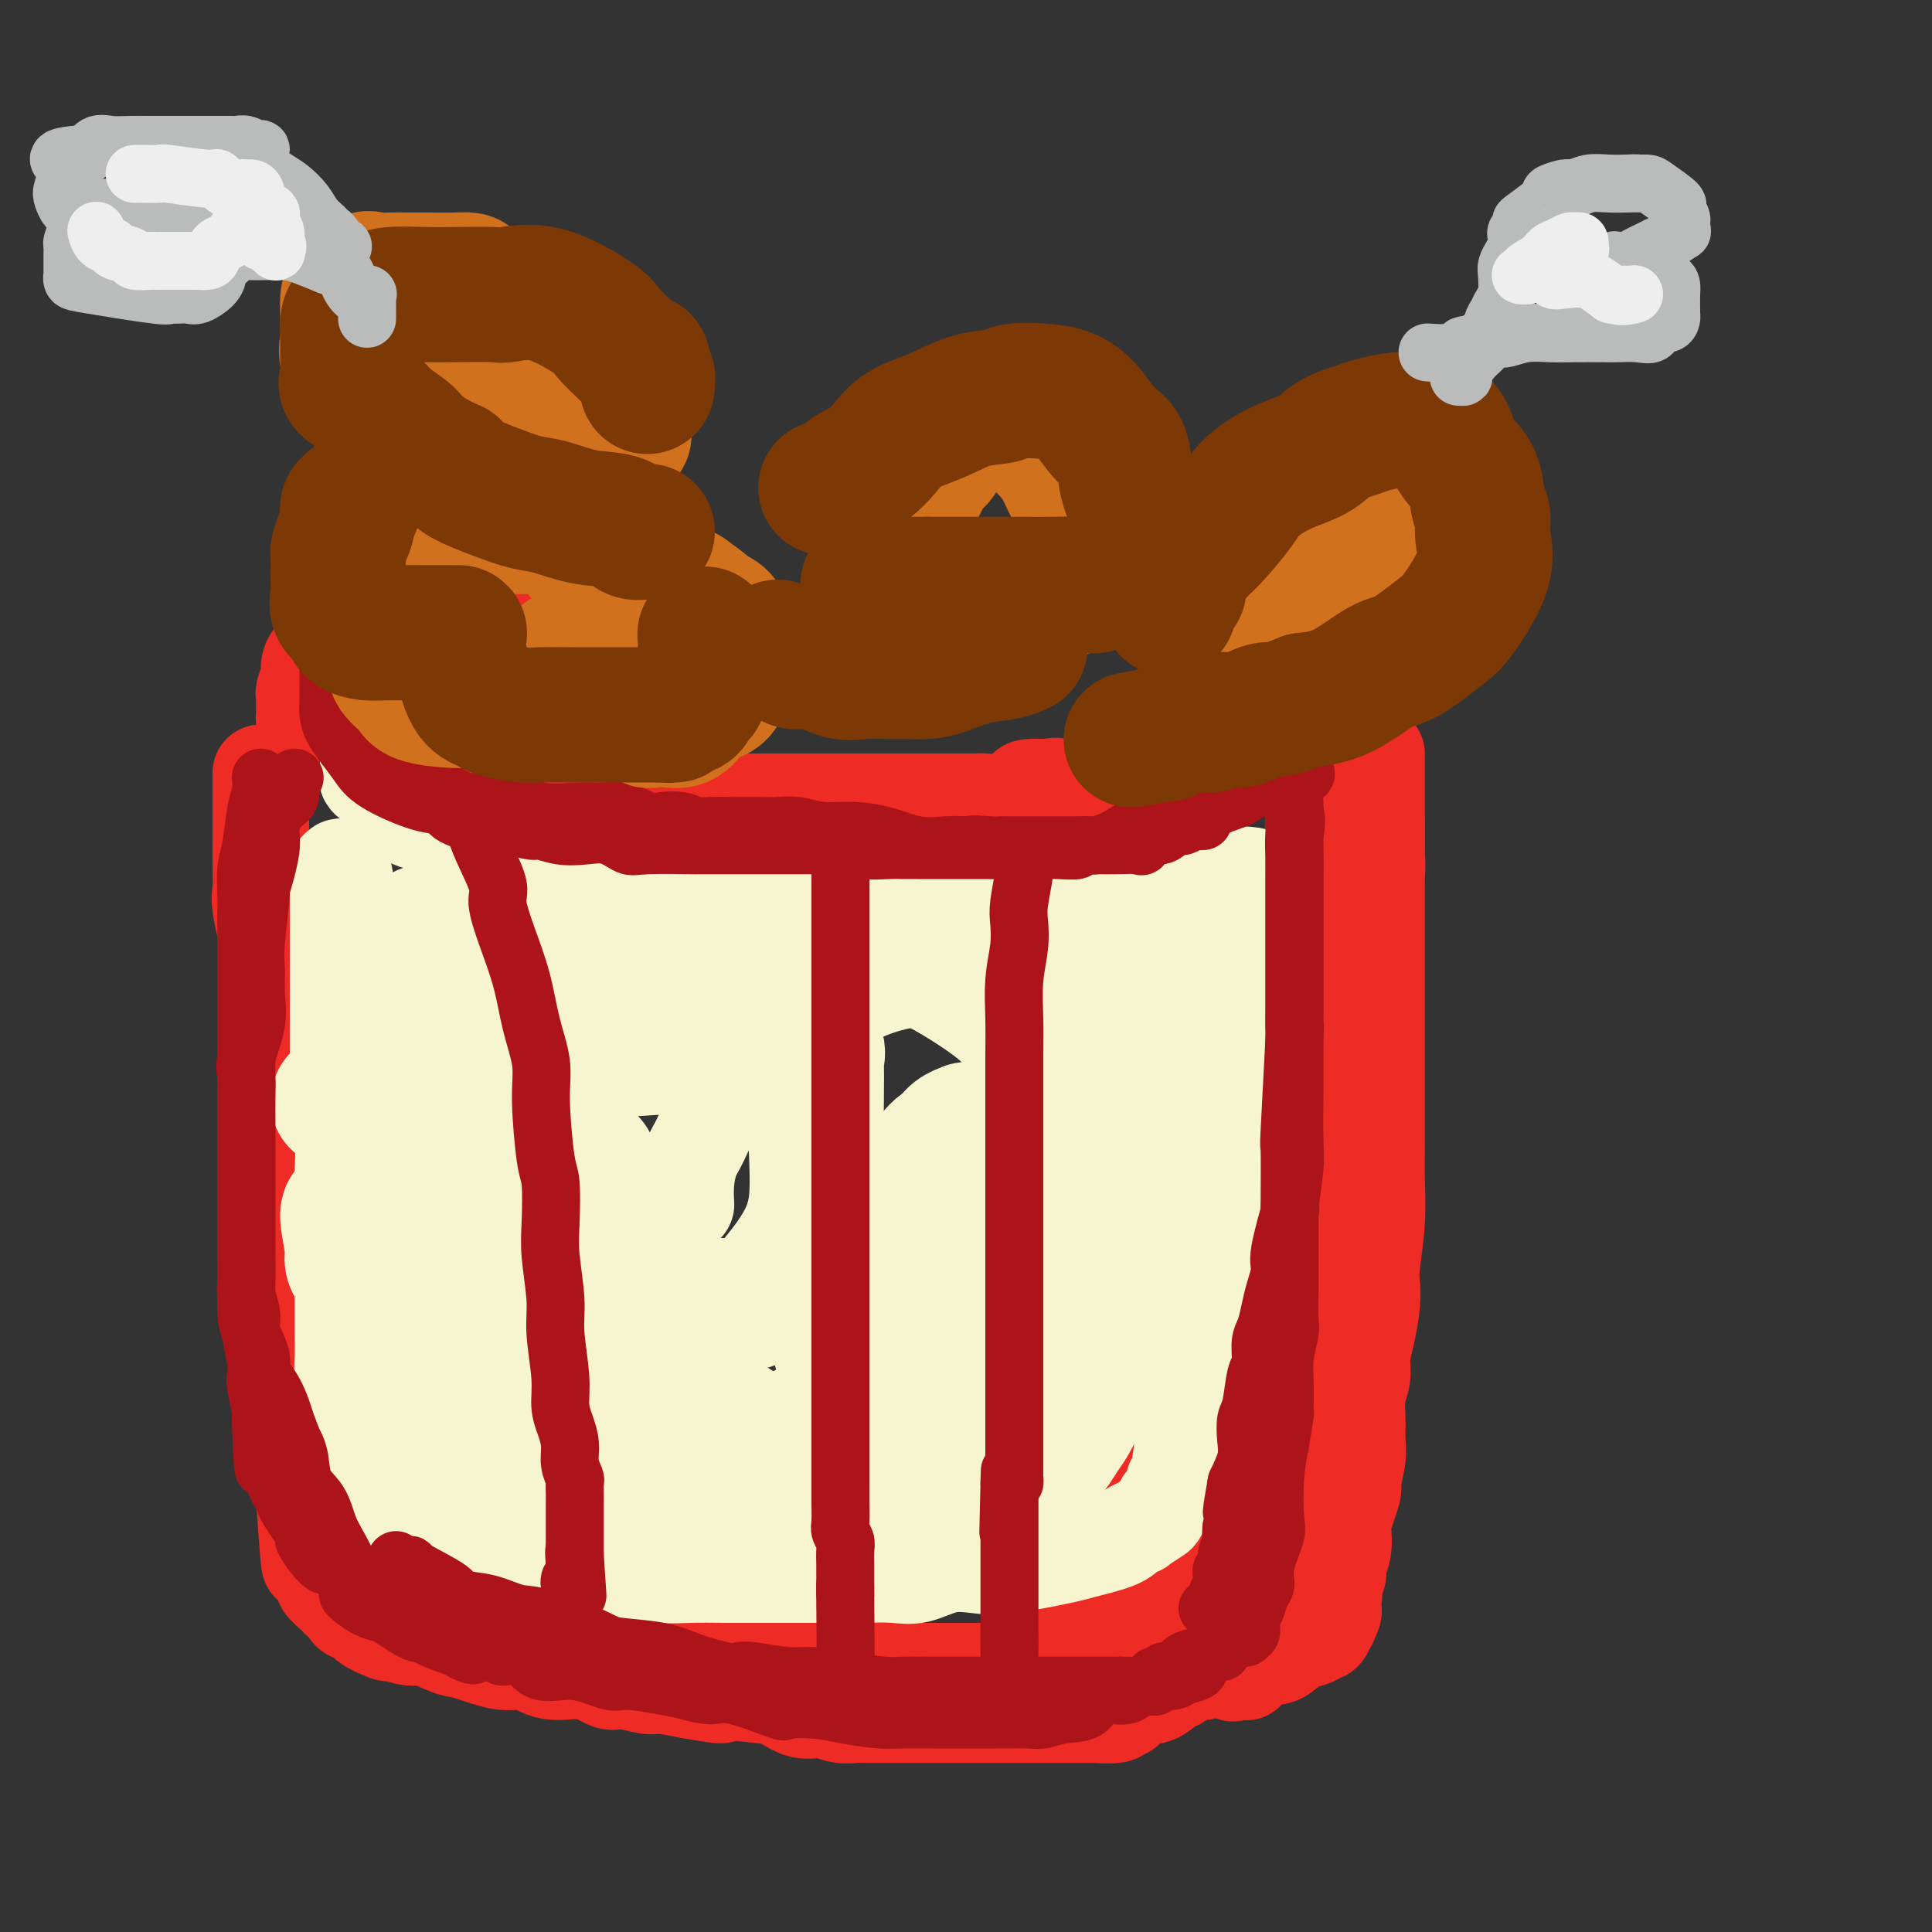 <svg viewBox='0 0 400 400' version='1.1' xmlns='http://www.w3.org/2000/svg' xmlns:xlink='http://www.w3.org/1999/xlink'><rect x="0" y="0" width="400" height="400" fill="#333333" stroke="none"/><g fill='none' stroke='rgb(238,43,36)' stroke-width='20' stroke-linecap='round' stroke-linejoin='round'><path d='M102,122c-0.417,0.000 -0.833,0.000 -1,0c-0.167,0.000 -0.083,0.000 0,0'/><path d='M101,122c-0.190,-0.422 -0.380,-0.844 -1,-1c-0.620,-0.156 -1.671,-0.044 -2,0c-0.329,0.044 0.062,0.022 0,0c-0.062,-0.022 -0.577,-0.042 -1,0c-0.423,0.042 -0.753,0.147 -2,0c-1.247,-0.147 -3.410,-0.545 -5,0c-1.590,0.545 -2.608,2.031 -4,3c-1.392,0.969 -3.160,1.419 -5,2c-1.840,0.581 -3.753,1.292 -5,2c-1.247,0.708 -1.827,1.411 -3,2c-1.173,0.589 -2.940,1.063 -4,2c-1.060,0.937 -1.412,2.339 -2,3c-0.588,0.661 -1.411,0.583 -2,1c-0.589,0.417 -0.942,1.329 -1,2c-0.058,0.671 0.181,1.101 0,2c-0.181,0.899 -0.780,2.268 -1,3c-0.220,0.732 -0.060,0.827 0,1c0.060,0.173 0.018,0.422 0,1c-0.018,0.578 -0.014,1.483 0,2c0.014,0.517 0.039,0.644 0,1c-0.039,0.356 -0.140,0.940 0,1c0.140,0.060 0.522,-0.402 1,0c0.478,0.402 1.054,1.670 2,2c0.946,0.330 2.263,-0.276 3,0c0.737,0.276 0.895,1.436 2,2c1.105,0.564 3.158,0.532 5,1c1.842,0.468 3.473,1.435 5,2c1.527,0.565 2.950,0.729 4,1c1.050,0.271 1.729,0.649 3,1c1.271,0.351 3.136,0.676 5,1'/><path d='M93,159c4.759,1.114 3.158,-0.100 4,0c0.842,0.100 4.129,1.513 6,2c1.871,0.487 2.328,0.047 4,0c1.672,-0.047 4.561,0.299 7,1c2.439,0.701 4.430,1.757 7,2c2.570,0.243 5.720,-0.327 8,0c2.280,0.327 3.691,1.552 6,2c2.309,0.448 5.518,0.120 7,0c1.482,-0.120 1.239,-0.032 3,0c1.761,0.032 5.526,0.009 7,0c1.474,-0.009 0.658,-0.002 2,0c1.342,0.002 4.842,0.001 6,0c1.158,-0.001 -0.027,-0.000 1,0c1.027,0.000 4.264,0.000 6,0c1.736,-0.000 1.971,-0.000 3,0c1.029,0.000 2.853,0.000 4,0c1.147,-0.000 1.617,-0.000 2,0c0.383,0.000 0.681,0.000 2,0c1.319,-0.000 3.660,-0.000 5,0c1.340,0.000 1.678,0.000 2,0c0.322,-0.000 0.629,-0.000 2,0c1.371,0.000 3.806,0.000 5,0c1.194,-0.000 1.146,-0.001 2,0c0.854,0.001 2.609,0.002 4,0c1.391,-0.002 2.419,-0.007 3,0c0.581,0.007 0.717,0.026 1,0c0.283,-0.026 0.714,-0.098 2,0c1.286,0.098 3.427,0.367 5,0c1.573,-0.367 2.577,-1.368 3,-2c0.423,-0.632 0.264,-0.895 1,-1c0.736,-0.105 2.368,-0.053 4,0'/><path d='M217,163c1.786,-0.482 2.250,-0.189 3,0c0.750,0.189 1.788,0.272 3,0c1.212,-0.272 2.600,-0.900 4,-1c1.400,-0.100 2.811,0.328 4,0c1.189,-0.328 2.155,-1.411 3,-2c0.845,-0.589 1.570,-0.682 2,-1c0.430,-0.318 0.566,-0.859 1,-1c0.434,-0.141 1.166,0.117 2,0c0.834,-0.117 1.770,-0.610 2,-1c0.230,-0.390 -0.247,-0.677 0,-1c0.247,-0.323 1.217,-0.683 2,-1c0.783,-0.317 1.379,-0.592 2,-1c0.621,-0.408 1.265,-0.948 2,-1c0.735,-0.052 1.559,0.386 2,0c0.441,-0.386 0.499,-1.594 1,-2c0.501,-0.406 1.444,-0.011 2,0c0.556,0.011 0.726,-0.364 1,-1c0.274,-0.636 0.651,-1.535 1,-2c0.349,-0.465 0.668,-0.498 1,-1c0.332,-0.502 0.676,-1.473 1,-2c0.324,-0.527 0.630,-0.610 1,-1c0.370,-0.390 0.806,-1.087 1,-2c0.194,-0.913 0.147,-2.041 0,-3c-0.147,-0.959 -0.394,-1.749 0,-3c0.394,-1.251 1.429,-2.962 2,-4c0.571,-1.038 0.679,-1.402 1,-2c0.321,-0.598 0.856,-1.430 1,-2c0.144,-0.570 -0.102,-0.877 0,-1c0.102,-0.123 0.551,-0.061 1,0'/><path d='M263,127c1.582,-3.220 0.536,0.229 0,2c-0.536,1.771 -0.564,1.863 0,2c0.564,0.137 1.720,0.320 2,1c0.280,0.680 -0.314,1.859 0,3c0.314,1.141 1.538,2.244 2,3c0.462,0.756 0.162,1.164 0,2c-0.162,0.836 -0.185,2.100 0,3c0.185,0.900 0.579,1.436 1,2c0.421,0.564 0.869,1.155 1,2c0.131,0.845 -0.056,1.943 0,3c0.056,1.057 0.355,2.071 1,3c0.645,0.929 1.637,1.771 2,3c0.363,1.229 0.097,2.844 0,4c-0.097,1.156 -0.026,1.854 0,3c0.026,1.146 0.006,2.741 0,4c-0.006,1.259 0.000,2.183 0,4c-0.000,1.817 -0.007,4.528 0,6c0.007,1.472 0.028,1.706 0,3c-0.028,1.294 -0.104,3.648 0,5c0.104,1.352 0.390,1.703 0,3c-0.390,1.297 -1.456,3.541 -2,5c-0.544,1.459 -0.567,2.134 -1,4c-0.433,1.866 -1.276,4.924 -2,7c-0.724,2.076 -1.330,3.172 -2,5c-0.670,1.828 -1.405,4.389 -2,6c-0.595,1.611 -1.052,2.271 -2,4c-0.948,1.729 -2.388,4.525 -3,7c-0.612,2.475 -0.395,4.628 -1,7c-0.605,2.372 -2.030,4.963 -3,7c-0.970,2.037 -1.485,3.518 -2,5'/><path d='M252,245c-3.512,9.786 -2.292,5.750 -2,5c0.292,-0.750 -0.344,1.785 -1,4c-0.656,2.215 -1.330,4.110 -2,6c-0.670,1.890 -1.335,3.776 -2,6c-0.665,2.224 -1.331,4.786 -2,7c-0.669,2.214 -1.341,4.081 -2,6c-0.659,1.919 -1.305,3.889 -2,5c-0.695,1.111 -1.440,1.362 -2,3c-0.560,1.638 -0.935,4.664 -1,6c-0.065,1.336 0.180,0.984 0,1c-0.180,0.016 -0.784,0.400 -1,1c-0.216,0.600 -0.044,1.415 0,2c0.044,0.585 -0.040,0.940 0,1c0.040,0.060 0.203,-0.176 0,0c-0.203,0.176 -0.772,0.765 -1,1c-0.228,0.235 -0.114,0.118 0,0'/><path d='M54,160c0.000,0.364 0.000,0.727 0,1c-0.000,0.273 -0.000,0.455 0,1c0.000,0.545 0.001,1.451 0,3c-0.001,1.549 -0.002,3.739 0,5c0.002,1.261 0.007,1.593 0,3c-0.007,1.407 -0.026,3.890 0,6c0.026,2.110 0.098,3.849 0,5c-0.098,1.151 -0.367,1.716 0,4c0.367,2.284 1.369,6.286 2,9c0.631,2.714 0.891,4.139 1,6c0.109,1.861 0.068,4.159 0,7c-0.068,2.841 -0.163,6.225 0,9c0.163,2.775 0.584,4.940 1,7c0.416,2.060 0.829,4.016 1,6c0.171,1.984 0.102,3.997 0,6c-0.102,2.003 -0.238,3.997 0,6c0.238,2.003 0.848,4.013 1,6c0.152,1.987 -0.156,3.949 0,6c0.156,2.051 0.774,4.191 1,6c0.226,1.809 0.060,3.287 0,5c-0.060,1.713 -0.013,3.661 0,5c0.013,1.339 -0.007,2.070 0,4c0.007,1.930 0.040,5.058 0,7c-0.040,1.942 -0.154,2.696 0,4c0.154,1.304 0.577,3.157 1,5c0.423,1.843 0.845,3.676 1,5c0.155,1.324 0.041,2.138 0,3c-0.041,0.862 -0.011,1.770 0,3c0.011,1.230 0.003,2.780 0,4c-0.003,1.220 -0.002,2.110 0,3'/><path d='M63,310c1.620,24.318 1.170,10.112 1,5c-0.170,-5.112 -0.059,-1.132 0,1c0.059,2.132 0.068,2.416 0,3c-0.068,0.584 -0.212,1.470 0,2c0.212,0.530 0.779,0.706 1,1c0.221,0.294 0.096,0.708 0,1c-0.096,0.292 -0.162,0.464 0,1c0.162,0.536 0.553,1.438 1,2c0.447,0.562 0.950,0.784 1,1c0.050,0.216 -0.354,0.425 0,1c0.354,0.575 1.466,1.516 2,2c0.534,0.484 0.489,0.509 1,1c0.511,0.491 1.578,1.446 2,2c0.422,0.554 0.201,0.708 1,1c0.799,0.292 2.620,0.724 3,1c0.380,0.276 -0.680,0.398 0,1c0.680,0.602 3.099,1.685 4,2c0.901,0.315 0.285,-0.138 1,0c0.715,0.138 2.760,0.868 4,1c1.240,0.132 1.675,-0.335 3,0c1.325,0.335 3.541,1.471 5,2c1.459,0.529 2.160,0.451 4,1c1.840,0.549 4.818,1.724 7,2c2.182,0.276 3.568,-0.348 5,0c1.432,0.348 2.908,1.666 5,2c2.092,0.334 4.798,-0.318 7,0c2.202,0.318 3.899,1.604 5,2c1.101,0.396 1.604,-0.100 3,0c1.396,0.100 3.683,0.796 5,1c1.317,0.204 1.662,-0.085 3,0c1.338,0.085 3.669,0.542 6,1'/><path d='M143,350c10.493,1.856 5.227,0.497 4,0c-1.227,-0.497 1.586,-0.133 4,0c2.414,0.133 4.428,0.036 6,0c1.572,-0.036 2.703,-0.011 4,0c1.297,0.011 2.759,0.007 4,0c1.241,-0.007 2.260,-0.016 4,0c1.740,0.016 4.200,0.057 6,0c1.800,-0.057 2.940,-0.211 5,0c2.060,0.211 5.040,0.789 7,1c1.960,0.211 2.901,0.057 4,0c1.099,-0.057 2.357,-0.015 3,0c0.643,0.015 0.673,0.004 1,0c0.327,-0.004 0.952,-0.001 1,0c0.048,0.001 -0.480,0.001 0,0c0.480,-0.001 1.968,-0.003 3,0c1.032,0.003 1.610,0.011 2,0c0.390,-0.011 0.594,-0.041 2,0c1.406,0.041 4.016,0.152 5,0c0.984,-0.152 0.343,-0.566 1,-1c0.657,-0.434 2.612,-0.886 4,-1c1.388,-0.114 2.208,0.111 3,0c0.792,-0.111 1.555,-0.558 2,-1c0.445,-0.442 0.573,-0.878 1,-1c0.427,-0.122 1.153,0.069 2,0c0.847,-0.069 1.816,-0.400 3,-1c1.184,-0.600 2.582,-1.470 3,-2c0.418,-0.530 -0.145,-0.719 0,-1c0.145,-0.281 0.998,-0.653 2,-1c1.002,-0.347 2.154,-0.670 3,-1c0.846,-0.330 1.384,-0.666 2,-1c0.616,-0.334 1.308,-0.667 2,-1'/><path d='M236,339c4.326,-2.659 1.141,-3.306 1,-4c-0.141,-0.694 2.763,-1.433 4,-2c1.237,-0.567 0.805,-0.960 1,-2c0.195,-1.040 1.015,-2.727 2,-4c0.985,-1.273 2.136,-2.132 3,-3c0.864,-0.868 1.441,-1.747 2,-3c0.559,-1.253 1.101,-2.881 2,-4c0.899,-1.119 2.154,-1.728 3,-3c0.846,-1.272 1.284,-3.205 2,-5c0.716,-1.795 1.710,-3.452 2,-4c0.290,-0.548 -0.125,0.012 1,-3c1.125,-3.012 3.790,-9.597 5,-12c1.210,-2.403 0.966,-0.623 1,-1c0.034,-0.377 0.346,-2.912 1,-5c0.654,-2.088 1.650,-3.731 2,-5c0.350,-1.269 0.053,-2.165 0,-4c-0.053,-1.835 0.137,-4.609 1,-6c0.863,-1.391 2.398,-1.401 3,-3c0.602,-1.599 0.269,-4.788 0,-6c-0.269,-1.212 -0.476,-0.445 0,-2c0.476,-1.555 1.633,-5.430 2,-7c0.367,-1.570 -0.058,-0.834 0,-2c0.058,-1.166 0.598,-4.232 1,-6c0.402,-1.768 0.667,-2.237 1,-3c0.333,-0.763 0.734,-1.821 1,-3c0.266,-1.179 0.396,-2.479 1,-4c0.604,-1.521 1.681,-3.264 2,-5c0.319,-1.736 -0.121,-3.465 0,-5c0.121,-1.535 0.802,-2.875 1,-4c0.198,-1.125 -0.086,-2.036 0,-3c0.086,-0.964 0.543,-1.982 1,-3'/><path d='M282,213c2.802,-12.461 0.807,-5.115 0,-3c-0.807,2.115 -0.427,-1.001 0,-3c0.427,-1.999 0.899,-2.879 1,-4c0.101,-1.121 -0.170,-2.482 0,-4c0.170,-1.518 0.781,-3.192 1,-4c0.219,-0.808 0.044,-0.749 0,-2c-0.044,-1.251 0.041,-3.810 0,-5c-0.041,-1.190 -0.207,-1.009 0,-2c0.207,-0.991 0.788,-3.152 1,-5c0.212,-1.848 0.057,-3.383 0,-4c-0.057,-0.617 -0.015,-0.316 0,-2c0.015,-1.684 0.004,-5.354 0,-7c-0.004,-1.646 -0.001,-1.266 0,-2c0.001,-0.734 0.000,-2.580 0,-4c-0.000,-1.420 -0.000,-2.415 0,-3c0.000,-0.585 0.000,-0.759 0,-1c-0.000,-0.241 -0.000,-0.549 0,-1c0.000,-0.451 0.000,-1.045 0,-1c-0.000,0.045 -0.000,0.730 0,1c0.000,0.270 0.000,0.124 0,1c-0.000,0.876 -0.000,2.774 0,4c0.000,1.226 0.000,1.779 0,3c-0.000,1.221 -0.000,3.111 0,5'/><path d='M285,170c0.000,3.090 0.000,3.815 0,6c-0.000,2.185 -0.000,5.828 0,9c0.000,3.172 0.000,5.871 0,8c-0.000,2.129 -0.000,3.686 0,6c0.000,2.314 0.000,5.384 0,8c-0.000,2.616 -0.000,4.780 0,7c0.000,2.220 0.001,4.498 0,7c-0.001,2.502 -0.004,5.229 0,8c0.004,2.771 0.015,5.584 0,8c-0.015,2.416 -0.056,4.433 0,7c0.056,2.567 0.208,5.683 0,9c-0.208,3.317 -0.778,6.834 -1,9c-0.222,2.166 -0.097,2.981 0,4c0.097,1.019 0.166,2.242 0,4c-0.166,1.758 -0.566,4.052 -1,6c-0.434,1.948 -0.901,3.550 -1,5c-0.099,1.450 0.171,2.749 0,4c-0.171,1.251 -0.782,2.455 -1,4c-0.218,1.545 -0.042,3.431 0,5c0.042,1.569 -0.049,2.820 0,4c0.049,1.180 0.237,2.288 0,4c-0.237,1.712 -0.900,4.026 -1,5c-0.100,0.974 0.361,0.607 0,2c-0.361,1.393 -1.546,4.547 -2,6c-0.454,1.453 -0.178,1.205 0,2c0.178,0.795 0.258,2.633 0,4c-0.258,1.367 -0.853,2.263 -1,3c-0.147,0.737 0.153,1.314 0,2c-0.153,0.686 -0.758,1.482 -1,2c-0.242,0.518 -0.121,0.759 0,1'/><path d='M276,329c-1.393,12.163 -0.376,4.571 0,2c0.376,-2.571 0.112,-0.121 0,1c-0.112,1.121 -0.072,0.912 0,1c0.072,0.088 0.175,0.472 0,1c-0.175,0.528 -0.630,1.201 -1,2c-0.370,0.799 -0.656,1.723 -1,2c-0.344,0.277 -0.748,-0.094 -1,0c-0.252,0.094 -0.354,0.654 -1,1c-0.646,0.346 -1.837,0.479 -3,1c-1.163,0.521 -2.297,1.432 -3,2c-0.703,0.568 -0.976,0.793 -2,1c-1.024,0.207 -2.799,0.394 -4,1c-1.201,0.606 -1.828,1.630 -2,2c-0.172,0.370 0.111,0.084 0,0c-0.111,-0.084 -0.618,0.032 -1,0c-0.382,-0.032 -0.641,-0.212 -1,0c-0.359,0.212 -0.817,0.816 -1,0c-0.183,-0.816 -0.090,-3.053 0,-4c0.090,-0.947 0.179,-0.604 0,-2c-0.179,-1.396 -0.625,-4.530 0,-7c0.625,-2.470 2.321,-4.277 3,-6c0.679,-1.723 0.339,-3.361 0,-5'/><path d='M258,322c0.724,-4.756 1.034,-4.647 1,-6c-0.034,-1.353 -0.413,-4.168 0,-6c0.413,-1.832 1.617,-2.680 2,-4c0.383,-1.320 -0.056,-3.111 0,-5c0.056,-1.889 0.606,-3.875 1,-6c0.394,-2.125 0.631,-4.388 1,-6c0.369,-1.612 0.868,-2.574 1,-4c0.132,-1.426 -0.105,-3.318 0,-6c0.105,-2.682 0.550,-6.154 1,-9c0.450,-2.846 0.903,-5.067 1,-7c0.097,-1.933 -0.163,-3.580 0,-7c0.163,-3.420 0.749,-8.615 1,-11c0.251,-2.385 0.166,-1.959 0,-3c-0.166,-1.041 -0.414,-3.547 0,-6c0.414,-2.453 1.488,-4.853 2,-7c0.512,-2.147 0.461,-4.042 1,-6c0.539,-1.958 1.669,-3.980 2,-6c0.331,-2.020 -0.137,-4.039 0,-7c0.137,-2.961 0.878,-6.864 1,-9c0.122,-2.136 -0.374,-2.505 0,-4c0.374,-1.495 1.617,-4.115 2,-6c0.383,-1.885 -0.095,-3.036 0,-4c0.095,-0.964 0.761,-1.741 1,-3c0.239,-1.259 0.050,-3.001 0,-4c-0.050,-0.999 0.039,-1.255 0,-2c-0.039,-0.745 -0.207,-1.979 0,-3c0.207,-1.021 0.787,-1.830 1,-3c0.213,-1.170 0.057,-2.699 0,-4c-0.057,-1.301 -0.016,-2.372 0,-3c0.016,-0.628 0.008,-0.814 0,-1'/><path d='M277,164c3.164,-24.984 1.575,-8.442 1,-3c-0.575,5.442 -0.135,-0.214 0,-2c0.135,-1.786 -0.035,0.298 0,1c0.035,0.702 0.276,0.022 0,2c-0.276,1.978 -1.067,6.614 -2,11c-0.933,4.386 -2.007,8.521 -3,12c-0.993,3.479 -1.903,6.303 -3,9c-1.097,2.697 -2.380,5.268 -3,8c-0.620,2.732 -0.576,5.627 -1,9c-0.424,3.373 -1.317,7.225 -2,11c-0.683,3.775 -1.157,7.473 -2,10c-0.843,2.527 -2.056,3.883 -3,6c-0.944,2.117 -1.621,4.996 -2,7c-0.379,2.004 -0.461,3.135 -1,5c-0.539,1.865 -1.534,4.465 -3,6c-1.466,1.535 -3.403,2.004 -4,3c-0.597,0.996 0.147,2.520 0,4c-0.147,1.480 -1.185,2.916 -2,4c-0.815,1.084 -1.406,1.815 -2,3c-0.594,1.185 -1.190,2.823 -2,4c-0.810,1.177 -1.833,1.894 -2,3c-0.167,1.106 0.524,2.602 0,4c-0.524,1.398 -2.262,2.699 -4,4'/><path d='M237,285c-4.103,8.883 -1.860,4.589 -1,4c0.860,-0.589 0.338,2.525 0,4c-0.338,1.475 -0.493,1.310 -1,2c-0.507,0.690 -1.366,2.234 -2,3c-0.634,0.766 -1.045,0.753 -1,2c0.045,1.247 0.544,3.756 0,5c-0.544,1.244 -2.131,1.225 -3,2c-0.869,0.775 -1.020,2.343 -1,3c0.020,0.657 0.213,0.404 0,1c-0.213,0.596 -0.830,2.043 -1,3c-0.170,0.957 0.108,1.424 0,2c-0.108,0.576 -0.600,1.260 -1,2c-0.400,0.740 -0.706,1.535 -1,2c-0.294,0.465 -0.575,0.600 -1,1c-0.425,0.400 -0.993,1.067 -1,2c-0.007,0.933 0.548,2.134 0,3c-0.548,0.866 -2.200,1.396 -3,2c-0.800,0.604 -0.749,1.280 -1,2c-0.251,0.720 -0.803,1.483 -1,2c-0.197,0.517 -0.038,0.787 0,1c0.038,0.213 -0.043,0.369 0,1c0.043,0.631 0.210,1.738 0,2c-0.210,0.262 -0.799,-0.322 -1,0c-0.201,0.322 -0.016,1.548 0,2c0.016,0.452 -0.138,0.129 0,0c0.138,-0.129 0.569,-0.065 1,0'/><path d='M218,338c-2.543,8.292 0.599,2.521 3,0c2.401,-2.521 4.061,-1.791 5,-2c0.939,-0.209 1.156,-1.356 2,-2c0.844,-0.644 2.315,-0.786 3,-1c0.685,-0.214 0.584,-0.501 1,-1c0.416,-0.499 1.347,-1.209 2,-3c0.653,-1.791 1.026,-4.663 2,-7c0.974,-2.337 2.550,-4.140 3,-5c0.450,-0.860 -0.225,-0.775 0,-2c0.225,-1.225 1.351,-3.758 2,-6c0.649,-2.242 0.822,-4.193 1,-6c0.178,-1.807 0.362,-3.471 1,-6c0.638,-2.529 1.730,-5.924 2,-8c0.270,-2.076 -0.281,-2.834 0,-4c0.281,-1.166 1.396,-2.741 2,-4c0.604,-1.259 0.698,-2.201 1,-3c0.302,-0.799 0.813,-1.456 1,-2c0.187,-0.544 0.050,-0.976 0,-1c-0.050,-0.024 -0.012,0.359 0,1c0.012,0.641 -0.003,1.542 0,3c0.003,1.458 0.022,3.475 0,6c-0.022,2.525 -0.086,5.558 0,7c0.086,1.442 0.322,1.294 0,3c-0.322,1.706 -1.202,5.267 -2,8c-0.798,2.733 -1.514,4.638 -2,7c-0.486,2.362 -0.743,5.181 -1,8'/><path d='M244,318c-0.956,7.769 -0.844,5.690 -1,6c-0.156,0.310 -0.578,3.008 -1,5c-0.422,1.992 -0.844,3.276 -1,4c-0.156,0.724 -0.046,0.887 0,1c0.046,0.113 0.028,0.177 0,1c-0.028,0.823 -0.064,2.404 0,3c0.064,0.596 0.229,0.206 0,0c-0.229,-0.206 -0.852,-0.227 -1,0c-0.148,0.227 0.180,0.702 0,1c-0.180,0.298 -0.868,0.419 -1,1c-0.132,0.581 0.293,1.623 0,2c-0.293,0.377 -1.304,0.089 -2,0c-0.696,-0.089 -1.078,0.022 -1,0c0.078,-0.022 0.615,-0.178 0,0c-0.615,0.178 -2.380,0.689 -4,1c-1.620,0.311 -3.093,0.423 -5,1c-1.907,0.577 -4.249,1.619 -6,2c-1.751,0.381 -2.911,0.102 -4,0c-1.089,-0.102 -2.108,-0.027 -4,0c-1.892,0.027 -4.656,0.007 -6,0c-1.344,-0.007 -1.268,-0.002 -2,0c-0.732,0.002 -2.274,0.001 -4,0c-1.726,-0.001 -3.638,-0.000 -5,0c-1.362,0.000 -2.174,0.000 -3,0c-0.826,-0.000 -1.664,-0.000 -3,0c-1.336,0.000 -3.168,0.000 -5,0'/><path d='M185,346c-6.684,-0.000 -5.394,-0.000 -6,0c-0.606,0.000 -3.106,0.000 -5,0c-1.894,-0.000 -3.180,-0.000 -5,0c-1.820,0.000 -4.174,0.000 -7,0c-2.826,-0.000 -6.124,-0.001 -8,0c-1.876,0.001 -2.331,0.002 -4,0c-1.669,-0.002 -4.552,-0.008 -7,0c-2.448,0.008 -4.462,0.030 -6,0c-1.538,-0.030 -2.599,-0.113 -4,0c-1.401,0.113 -3.143,0.423 -4,0c-0.857,-0.423 -0.828,-1.580 -1,-2c-0.172,-0.420 -0.543,-0.105 -1,0c-0.457,0.105 -1.000,-0.001 -1,0c-0.000,0.001 0.543,0.108 1,0c0.457,-0.108 0.830,-0.432 1,0c0.170,0.432 0.138,1.621 1,2c0.862,0.379 2.617,-0.052 4,0c1.383,0.052 2.395,0.586 4,1c1.605,0.414 3.802,0.707 6,1'/><path d='M143,348c3.315,0.799 3.604,0.796 4,1c0.396,0.204 0.899,0.614 3,1c2.101,0.386 5.801,0.748 8,1c2.199,0.252 2.896,0.393 4,1c1.104,0.607 2.615,1.679 4,2c1.385,0.321 2.645,-0.110 4,0c1.355,0.110 2.806,0.762 4,1c1.194,0.238 2.130,0.064 3,0c0.870,-0.064 1.672,-0.017 3,0c1.328,0.017 3.181,0.005 4,0c0.819,-0.005 0.603,-0.001 2,0c1.397,0.001 4.408,0.000 6,0c1.592,-0.000 1.766,-0.000 3,0c1.234,0.000 3.527,0.000 5,0c1.473,-0.000 2.126,-0.000 3,0c0.874,0.000 1.968,0.000 3,0c1.032,-0.000 2.002,-0.000 3,0c0.998,0.000 2.025,0.000 3,0c0.975,-0.000 1.896,-0.000 3,0c1.104,0.000 2.389,0.000 3,0c0.611,-0.000 0.548,-0.000 1,0c0.452,0.000 1.417,0.001 2,0c0.583,-0.001 0.782,-0.004 2,0c1.218,0.004 3.454,0.017 4,0c0.546,-0.017 -0.597,-0.062 0,0c0.597,0.062 2.933,0.233 4,0c1.067,-0.233 0.864,-0.870 1,-1c0.136,-0.130 0.610,0.249 1,0c0.390,-0.249 0.695,-1.124 1,-2'/><path d='M234,352c0.620,-0.405 0.669,0.081 1,0c0.331,-0.081 0.943,-0.729 1,-1c0.057,-0.271 -0.443,-0.166 0,0c0.443,0.166 1.828,0.394 3,0c1.172,-0.394 2.132,-1.410 3,-2c0.868,-0.590 1.644,-0.754 2,-1c0.356,-0.246 0.291,-0.574 1,-1c0.709,-0.426 2.190,-0.949 3,-1c0.810,-0.051 0.949,0.371 1,0c0.051,-0.371 0.015,-1.535 0,-2c-0.015,-0.465 -0.007,-0.233 0,0'/></g>
<g fill='none' stroke='rgb(247,245,208)' stroke-width='20' stroke-linecap='round' stroke-linejoin='round'><path d='M76,160c-0.059,0.352 -0.118,0.705 0,1c0.118,0.295 0.414,0.534 1,1c0.586,0.466 1.462,1.159 2,2c0.538,0.841 0.738,1.830 2,3c1.262,1.170 3.587,2.520 5,3c1.413,0.480 1.913,0.090 4,1c2.087,0.910 5.760,3.119 8,4c2.240,0.881 3.048,0.432 5,1c1.952,0.568 5.048,2.152 7,3c1.952,0.848 2.760,0.959 4,1c1.240,0.041 2.911,0.011 4,0c1.089,-0.011 1.596,-0.003 2,0c0.404,0.003 0.704,0.001 2,0c1.296,-0.001 3.590,-0.001 5,0c1.410,0.001 1.938,0.004 3,0c1.062,-0.004 2.658,-0.015 4,0c1.342,0.015 2.432,0.056 4,0c1.568,-0.056 3.616,-0.211 5,0c1.384,0.211 2.105,0.787 3,1c0.895,0.213 1.963,0.065 3,0c1.037,-0.065 2.043,-0.045 3,0c0.957,0.045 1.866,0.116 3,0c1.134,-0.116 2.494,-0.420 4,0c1.506,0.420 3.156,1.562 5,2c1.844,0.438 3.880,0.170 5,0c1.120,-0.170 1.325,-0.242 3,0c1.675,0.242 4.820,0.797 7,1c2.180,0.203 3.395,0.055 4,0c0.605,-0.055 0.602,-0.016 1,0c0.398,0.016 1.199,0.008 2,0'/><path d='M186,184c11.319,0.619 3.618,0.166 2,0c-1.618,-0.166 2.847,-0.044 5,0c2.153,0.044 1.996,0.012 3,0c1.004,-0.012 3.171,-0.003 4,0c0.829,0.003 0.320,0.001 1,0c0.680,-0.001 2.548,-0.000 4,0c1.452,0.000 2.487,0.000 4,0c1.513,-0.000 3.505,-0.000 5,0c1.495,0.000 2.495,-0.000 4,0c1.505,0.000 3.516,0.000 5,0c1.484,-0.000 2.443,-0.000 4,0c1.557,0.000 3.713,0.001 5,0c1.287,-0.001 1.706,-0.005 3,0c1.294,0.005 3.464,0.017 5,0c1.536,-0.017 2.439,-0.065 3,0c0.561,0.065 0.780,0.241 2,0c1.220,-0.241 3.440,-0.900 5,-1c1.560,-0.100 2.458,0.358 3,0c0.542,-0.358 0.726,-1.531 1,-2c0.274,-0.469 0.637,-0.235 1,0'/><path d='M255,181c10.674,0.188 2.860,2.157 0,3c-2.860,0.843 -0.766,0.558 0,1c0.766,0.442 0.205,1.609 0,3c-0.205,1.391 -0.055,3.004 0,4c0.055,0.996 0.015,1.373 0,2c-0.015,0.627 -0.004,1.503 0,3c0.004,1.497 0.001,3.614 0,5c-0.001,1.386 -0.000,2.041 0,3c0.000,0.959 0.000,2.221 0,3c-0.000,0.779 -0.000,1.074 0,2c0.000,0.926 -0.000,2.483 0,5c0.000,2.517 0.000,5.993 0,8c-0.000,2.007 -0.000,2.544 0,3c0.000,0.456 0.001,0.832 0,2c-0.001,1.168 -0.003,3.128 0,5c0.003,1.872 0.012,3.656 0,5c-0.012,1.344 -0.046,2.248 0,4c0.046,1.752 0.171,4.352 0,6c-0.171,1.648 -0.637,2.342 -1,4c-0.363,1.658 -0.623,4.278 -1,6c-0.377,1.722 -0.871,2.545 -1,4c-0.129,1.455 0.106,3.543 0,5c-0.106,1.457 -0.553,2.282 -1,4c-0.447,1.718 -0.895,4.330 -1,5c-0.105,0.670 0.131,-0.600 0,1c-0.131,1.600 -0.631,6.070 -1,8c-0.369,1.930 -0.607,1.318 -1,2c-0.393,0.682 -0.940,2.657 -1,4c-0.060,1.343 0.369,2.054 0,3c-0.369,0.946 -1.534,2.127 -2,3c-0.466,0.873 -0.233,1.436 0,2'/><path d='M245,299c-1.505,8.419 -0.267,3.966 0,3c0.267,-0.966 -0.435,1.553 -1,3c-0.565,1.447 -0.992,1.820 -1,2c-0.008,0.180 0.404,0.165 0,1c-0.404,0.835 -1.623,2.519 -2,3c-0.377,0.481 0.086,-0.240 0,0c-0.086,0.240 -0.723,1.440 -1,2c-0.277,0.560 -0.194,0.482 -1,1c-0.806,0.518 -2.500,1.634 -3,2c-0.500,0.366 0.194,-0.019 0,0c-0.194,0.019 -1.275,0.443 -2,1c-0.725,0.557 -1.094,1.246 -3,2c-1.906,0.754 -5.347,1.573 -7,2c-1.653,0.427 -1.516,0.462 -4,1c-2.484,0.538 -7.590,1.580 -11,2c-3.410,0.420 -5.125,0.218 -7,0c-1.875,-0.218 -3.911,-0.451 -6,0c-2.089,0.451 -4.232,1.585 -6,2c-1.768,0.415 -3.163,0.111 -5,0c-1.837,-0.111 -4.117,-0.030 -6,0c-1.883,0.030 -3.370,0.008 -5,0c-1.630,-0.008 -3.403,-0.002 -5,0c-1.597,0.002 -3.020,0.000 -4,0c-0.980,-0.000 -1.518,0.001 -3,0c-1.482,-0.001 -3.907,-0.004 -6,0c-2.093,0.004 -3.854,0.015 -6,0c-2.146,-0.015 -4.678,-0.056 -7,0c-2.322,0.056 -4.433,0.207 -7,0c-2.567,-0.207 -5.591,-0.774 -8,-1c-2.409,-0.226 -4.205,-0.113 -6,0'/><path d='M122,325c-10.764,-0.381 -3.675,-0.833 -2,-1c1.675,-0.167 -2.066,-0.048 -4,0c-1.934,0.048 -2.063,0.027 -3,0c-0.937,-0.027 -2.683,-0.059 -4,0c-1.317,0.059 -2.205,0.208 -3,0c-0.795,-0.208 -1.498,-0.774 -2,-1c-0.502,-0.226 -0.803,-0.113 -2,0c-1.197,0.113 -3.291,0.227 -4,0c-0.709,-0.227 -0.033,-0.796 0,-1c0.033,-0.204 -0.578,-0.044 -1,0c-0.422,0.044 -0.655,-0.029 -1,0c-0.345,0.029 -0.800,0.161 -2,0c-1.200,-0.161 -3.144,-0.616 -4,-1c-0.856,-0.384 -0.623,-0.698 -1,-1c-0.377,-0.302 -1.363,-0.594 -2,-1c-0.637,-0.406 -0.927,-0.927 -1,-1c-0.073,-0.073 0.069,0.303 -1,0c-1.069,-0.303 -3.350,-1.283 -4,-2c-0.650,-0.717 0.330,-1.171 0,-2c-0.330,-0.829 -1.969,-2.034 -3,-3c-1.031,-0.966 -1.452,-1.693 -2,-3c-0.548,-1.307 -1.222,-3.195 -2,-5c-0.778,-1.805 -1.658,-3.529 -2,-5c-0.342,-1.471 -0.144,-2.691 0,-4c0.144,-1.309 0.235,-2.709 0,-4c-0.235,-1.291 -0.795,-2.472 -1,-4c-0.205,-1.528 -0.055,-3.401 0,-5c0.055,-1.599 0.015,-2.923 0,-5c-0.015,-2.077 -0.004,-4.905 0,-7c0.004,-2.095 0.001,-3.456 0,-5c-0.001,-1.544 -0.001,-3.272 0,-5'/><path d='M71,259c-0.156,-7.225 -0.046,-5.789 0,-6c0.046,-0.211 0.026,-2.071 0,-4c-0.026,-1.929 -0.060,-3.927 0,-6c0.060,-2.073 0.212,-4.222 0,-6c-0.212,-1.778 -0.789,-3.187 -1,-5c-0.211,-1.813 -0.057,-4.032 0,-6c0.057,-1.968 0.015,-3.687 0,-5c-0.015,-1.313 -0.004,-2.220 0,-4c0.004,-1.780 0.001,-4.433 0,-6c-0.001,-1.567 -0.000,-2.047 0,-4c0.000,-1.953 0.000,-5.379 0,-8c-0.000,-2.621 0.000,-4.437 0,-6c-0.000,-1.563 -0.001,-2.872 0,-4c0.001,-1.128 0.003,-2.073 0,-3c-0.003,-0.927 -0.011,-1.834 0,-3c0.011,-1.166 0.042,-2.590 0,-3c-0.042,-0.410 -0.156,0.193 0,0c0.156,-0.193 0.583,-1.184 1,0c0.417,1.184 0.823,4.543 1,7c0.177,2.457 0.125,4.013 0,5c-0.125,0.987 -0.323,1.405 0,3c0.323,1.595 1.167,4.366 2,7c0.833,2.634 1.654,5.131 2,8c0.346,2.869 0.216,6.109 1,9c0.784,2.891 2.480,5.432 4,9c1.520,3.568 2.863,8.162 4,12c1.137,3.838 2.069,6.919 3,10'/><path d='M88,250c2.454,6.450 3.090,7.074 4,9c0.910,1.926 2.093,5.153 4,9c1.907,3.847 4.537,8.314 6,11c1.463,2.686 1.761,3.592 3,5c1.239,1.408 3.421,3.318 6,5c2.579,1.682 5.554,3.134 8,4c2.446,0.866 4.363,1.144 6,2c1.637,0.856 2.995,2.290 6,3c3.005,0.710 7.659,0.696 12,1c4.341,0.304 8.371,0.926 13,1c4.629,0.074 9.859,-0.399 14,0c4.141,0.399 7.195,1.671 13,0c5.805,-1.671 14.363,-6.285 18,-9c3.637,-2.715 2.355,-3.530 3,-5c0.645,-1.470 3.216,-3.595 6,-8c2.784,-4.405 5.779,-11.090 7,-16c1.221,-4.910 0.667,-8.044 1,-11c0.333,-2.956 1.551,-5.734 2,-8c0.449,-2.266 0.128,-4.019 0,-5c-0.128,-0.981 -0.065,-1.191 0,-2c0.065,-0.809 0.130,-2.216 0,-3c-0.130,-0.784 -0.454,-0.943 -1,-1c-0.546,-0.057 -1.313,-0.012 -3,0c-1.687,0.012 -4.295,-0.008 -6,0c-1.705,0.008 -2.506,0.043 -4,0c-1.494,-0.043 -3.682,-0.166 -8,2c-4.318,2.166 -10.765,6.619 -15,10c-4.235,3.381 -6.259,5.690 -8,9c-1.741,3.310 -3.200,7.622 -4,11c-0.800,3.378 -0.943,5.822 -1,8c-0.057,2.178 -0.029,4.089 0,6'/><path d='M170,278c-0.080,5.178 2.221,5.623 4,7c1.779,1.377 3.038,3.686 5,5c1.962,1.314 4.629,1.634 8,2c3.371,0.366 7.447,0.778 11,1c3.553,0.222 6.585,0.254 10,-1c3.415,-1.254 7.215,-3.794 10,-6c2.785,-2.206 4.555,-4.076 7,-10c2.445,-5.924 5.564,-15.900 7,-22c1.436,-6.100 1.188,-8.324 1,-13c-0.188,-4.676 -0.318,-11.804 0,-16c0.318,-4.196 1.082,-5.460 -1,-9c-2.082,-3.540 -7.011,-9.357 -11,-12c-3.989,-2.643 -7.039,-2.114 -11,-2c-3.961,0.114 -8.832,-0.188 -14,0c-5.168,0.188 -10.631,0.867 -16,3c-5.369,2.133 -10.644,5.721 -16,10c-5.356,4.279 -10.794,9.249 -14,13c-3.206,3.751 -4.179,6.284 -5,8c-0.821,1.716 -1.488,2.615 -2,4c-0.512,1.385 -0.869,3.258 -1,5c-0.131,1.742 -0.038,3.355 0,4c0.038,0.645 0.019,0.323 0,0'/></g>
<g fill='none' stroke='rgb(247,245,208)' stroke-width='28' stroke-linecap='round' stroke-linejoin='round'><path d='M200,303c0.587,0.002 1.174,0.004 1,0c-0.174,-0.004 -1.110,-0.013 0,0c1.110,0.013 4.265,0.048 6,0c1.735,-0.048 2.051,-0.178 3,0c0.949,0.178 2.533,0.663 4,0c1.467,-0.663 2.817,-2.476 4,-4c1.183,-1.524 2.197,-2.760 3,-4c0.803,-1.240 1.393,-2.484 2,-4c0.607,-1.516 1.230,-3.305 2,-6c0.770,-2.695 1.687,-6.295 2,-9c0.313,-2.705 0.021,-4.513 0,-9c-0.021,-4.487 0.229,-11.652 0,-17c-0.229,-5.348 -0.936,-8.880 -2,-12c-1.064,-3.120 -2.487,-5.828 -4,-9c-1.513,-3.172 -3.118,-6.807 -5,-10c-1.882,-3.193 -4.040,-5.943 -6,-8c-1.960,-2.057 -3.723,-3.420 -6,-5c-2.277,-1.580 -5.069,-3.376 -8,-5c-2.931,-1.624 -6.002,-3.076 -9,-4c-2.998,-0.924 -5.924,-1.319 -8,-2c-2.076,-0.681 -3.303,-1.646 -8,-2c-4.697,-0.354 -12.865,-0.095 -19,0c-6.135,0.095 -10.236,0.025 -15,0c-4.764,-0.025 -10.190,-0.007 -15,0c-4.810,0.007 -9.005,0.002 -12,0c-2.995,-0.002 -4.792,-0.000 -7,0c-2.208,0.000 -4.829,0.000 -6,0c-1.171,-0.000 -0.892,-0.000 -1,0c-0.108,0.000 -0.602,0.000 -1,0c-0.398,-0.000 -0.699,-0.000 -1,0'/><path d='M94,193c-11.974,-0.002 -3.409,-0.007 0,0c3.409,0.007 1.661,0.026 0,0c-1.661,-0.026 -3.234,-0.097 -4,0c-0.766,0.097 -0.726,0.363 -1,2c-0.274,1.637 -0.862,4.645 -1,8c-0.138,3.355 0.173,7.057 0,11c-0.173,3.943 -0.832,8.126 0,12c0.832,3.874 3.153,7.440 6,12c2.847,4.560 6.220,10.115 9,14c2.780,3.885 4.966,6.099 12,9c7.034,2.901 18.916,6.488 24,8c5.084,1.512 3.370,0.949 5,1c1.630,0.051 6.605,0.714 10,0c3.395,-0.714 5.211,-2.807 7,-5c1.789,-2.193 3.551,-4.485 5,-7c1.449,-2.515 2.584,-5.253 3,-9c0.416,-3.747 0.114,-8.503 0,-12c-0.114,-3.497 -0.039,-5.736 0,-9c0.039,-3.264 0.042,-7.554 0,-9c-0.042,-1.446 -0.127,-0.048 0,0c0.127,0.048 0.467,-1.252 0,-2c-0.467,-0.748 -1.742,-0.943 -3,-1c-1.258,-0.057 -2.499,0.022 -5,0c-2.501,-0.022 -6.263,-0.147 -11,0c-4.737,0.147 -10.450,0.564 -17,1c-6.550,0.436 -13.937,0.890 -21,2c-7.063,1.110 -13.800,2.875 -20,4c-6.200,1.125 -11.861,1.611 -15,2c-3.139,0.389 -3.754,0.683 -4,1c-0.246,0.317 -0.123,0.659 0,1'/><path d='M73,227c-5.960,1.413 -1.360,0.945 0,1c1.360,0.055 -0.518,0.632 0,2c0.518,1.368 3.434,3.528 8,5c4.566,1.472 10.782,2.258 14,3c3.218,0.742 3.439,1.440 8,2c4.561,0.560 13.463,0.980 17,1c3.537,0.020 1.711,-0.361 1,0c-0.711,0.361 -0.306,1.465 0,2c0.306,0.535 0.512,0.502 0,2c-0.512,1.498 -1.744,4.527 -3,7c-1.256,2.473 -2.537,4.388 -4,7c-1.463,2.612 -3.108,5.919 -4,7c-0.892,1.081 -1.032,-0.064 -2,1c-0.968,1.064 -2.766,4.339 -4,6c-1.234,1.661 -1.906,1.709 -3,2c-1.094,0.291 -2.612,0.826 -4,1c-1.388,0.174 -2.646,-0.013 -4,0c-1.354,0.013 -2.803,0.227 -5,0c-2.197,-0.227 -5.143,-0.895 -6,-1c-0.857,-0.105 0.376,0.354 -1,-2c-1.376,-2.354 -5.359,-7.520 -7,-10c-1.641,-2.480 -0.939,-2.274 -1,-4c-0.061,-1.726 -0.884,-5.383 -1,-7c-0.116,-1.617 0.475,-1.192 2,-1c1.525,0.192 3.985,0.153 7,1c3.015,0.847 6.584,2.581 11,5c4.416,2.419 9.679,5.525 15,9c5.321,3.475 10.702,7.320 16,11c5.298,3.680 10.514,7.194 15,10c4.486,2.806 8.243,4.903 12,7'/><path d='M150,294c10.119,6.638 6.418,4.734 6,4c-0.418,-0.734 2.448,-0.299 4,0c1.552,0.299 1.790,0.460 3,0c1.210,-0.460 3.391,-1.543 6,-3c2.609,-1.457 5.647,-3.289 7,-5c1.353,-1.711 1.023,-3.302 2,-6c0.977,-2.698 3.263,-6.504 5,-11c1.737,-4.496 2.926,-9.680 4,-14c1.074,-4.320 2.032,-7.774 3,-11c0.968,-3.226 1.945,-6.225 3,-8c1.055,-1.775 2.186,-2.328 3,-3c0.814,-0.672 1.309,-1.464 2,-2c0.691,-0.536 1.578,-0.816 2,-1c0.422,-0.184 0.380,-0.272 1,0c0.620,0.272 1.904,0.904 4,3c2.096,2.096 5.005,5.654 7,8c1.995,2.346 3.075,3.478 4,7c0.925,3.522 1.693,9.433 3,14c1.307,4.567 3.153,7.791 4,11c0.847,3.209 0.696,6.404 0,10c-0.696,3.596 -1.938,7.592 -4,11c-2.062,3.408 -4.945,6.227 -8,8c-3.055,1.773 -6.281,2.500 -10,3c-3.719,0.500 -7.932,0.774 -14,1c-6.068,0.226 -13.993,0.404 -20,0c-6.007,-0.404 -10.097,-1.389 -15,-3c-4.903,-1.611 -10.621,-3.849 -16,-6c-5.379,-2.151 -10.421,-4.216 -15,-7c-4.579,-2.784 -8.694,-6.288 -13,-9c-4.306,-2.712 -8.802,-4.632 -12,-6c-3.198,-1.368 -5.099,-2.184 -7,-3'/><path d='M89,276c-10.076,-5.023 -3.765,-2.081 -2,-1c1.765,1.081 -1.015,0.301 -2,0c-0.985,-0.301 -0.174,-0.124 0,0c0.174,0.124 -0.288,0.197 -1,0c-0.712,-0.197 -1.673,-0.662 -2,0c-0.327,0.662 -0.021,2.450 0,4c0.021,1.550 -0.245,2.861 0,4c0.245,1.139 1.000,2.107 2,3c1.000,0.893 2.245,1.710 3,3c0.755,1.290 1.019,3.053 3,5c1.981,1.947 5.680,4.077 8,6c2.320,1.923 3.260,3.639 7,5c3.740,1.361 10.278,2.366 13,3c2.722,0.634 1.627,0.899 3,1c1.373,0.101 5.213,0.040 8,0c2.787,-0.040 4.520,-0.060 8,0c3.480,0.060 8.707,0.199 12,0c3.293,-0.199 4.653,-0.735 7,-2c2.347,-1.265 5.682,-3.257 9,-5c3.318,-1.743 6.620,-3.237 9,-5c2.380,-1.763 3.838,-3.797 6,-6c2.162,-2.203 5.029,-4.577 7,-6c1.971,-1.423 3.048,-1.894 4,-3c0.952,-1.106 1.779,-2.846 3,-4c1.221,-1.154 2.836,-1.723 4,-3c1.164,-1.277 1.877,-3.261 3,-5c1.123,-1.739 2.657,-3.234 4,-5c1.343,-1.766 2.494,-3.803 4,-6c1.506,-2.197 3.367,-4.553 5,-7c1.633,-2.447 3.038,-4.985 4,-7c0.962,-2.015 1.481,-3.508 2,-5'/><path d='M220,240c5.190,-7.201 3.665,-4.203 3,-4c-0.665,0.203 -0.469,-2.388 0,-4c0.469,-1.612 1.210,-2.243 2,-4c0.790,-1.757 1.630,-4.638 2,-7c0.370,-2.362 0.270,-4.203 1,-6c0.730,-1.797 2.290,-3.550 3,-5c0.710,-1.450 0.569,-2.598 1,-4c0.431,-1.402 1.435,-3.059 2,-4c0.565,-0.941 0.691,-1.167 1,-2c0.309,-0.833 0.801,-2.275 1,-3c0.199,-0.725 0.106,-0.734 0,-1c-0.106,-0.266 -0.224,-0.789 0,-1c0.224,-0.211 0.792,-0.111 1,0c0.208,0.111 0.056,0.234 0,1c-0.056,0.766 -0.017,2.176 0,3c0.017,0.824 0.014,1.064 0,4c-0.014,2.936 -0.037,8.570 0,13c0.037,4.430 0.134,7.656 0,11c-0.134,3.344 -0.498,6.805 -1,11c-0.502,4.195 -1.143,9.123 -2,13c-0.857,3.877 -1.931,6.703 -3,10c-1.069,3.297 -2.132,7.065 -3,10c-0.868,2.935 -1.539,5.038 -2,7c-0.461,1.962 -0.711,3.784 -1,5c-0.289,1.216 -0.616,1.827 -1,2c-0.384,0.173 -0.824,-0.094 -1,0c-0.176,0.094 -0.088,0.547 0,1'/><path d='M223,286c-1.909,7.644 -0.183,2.753 0,1c0.183,-1.753 -1.178,-0.367 -2,0c-0.822,0.367 -1.106,-0.286 -2,0c-0.894,0.286 -2.398,1.510 -3,2c-0.602,0.490 -0.301,0.245 0,0'/></g>
<g fill='none' stroke='rgb(173,20,25)' stroke-width='12' stroke-linecap='round' stroke-linejoin='round'><path d='M61,161c-0.411,0.505 -0.822,1.009 -1,1c-0.178,-0.009 -0.123,-0.532 0,0c0.123,0.532 0.312,2.118 0,3c-0.312,0.882 -1.126,1.061 -2,2c-0.874,0.939 -1.807,2.638 -2,4c-0.193,1.362 0.355,2.386 0,5c-0.355,2.614 -1.612,6.816 -2,8c-0.388,1.184 0.094,-0.651 0,1c-0.094,1.651 -0.765,6.787 -1,10c-0.235,3.213 -0.035,4.501 0,6c0.035,1.499 -0.096,3.207 0,5c0.096,1.793 0.418,3.670 0,6c-0.418,2.330 -1.576,5.115 -2,7c-0.424,1.885 -0.114,2.872 0,4c0.114,1.128 0.030,2.396 0,4c-0.030,1.604 -0.008,3.542 0,5c0.008,1.458 0.002,2.434 0,4c-0.002,1.566 -0.001,3.722 0,5c0.001,1.278 0.000,1.678 0,3c-0.000,1.322 0.000,3.566 0,5c-0.000,1.434 -0.000,2.057 0,4c0.000,1.943 0.002,5.207 0,7c-0.002,1.793 -0.007,2.115 0,3c0.007,0.885 0.025,2.334 0,4c-0.025,1.666 -0.092,3.551 0,5c0.092,1.449 0.343,2.464 1,4c0.657,1.536 1.720,3.594 2,5c0.280,1.406 -0.224,2.160 0,3c0.224,0.840 1.176,1.765 2,3c0.824,1.235 1.521,2.782 2,4c0.479,1.218 0.739,2.109 1,3'/><path d='M59,294c1.635,4.423 1.722,4.479 2,5c0.278,0.521 0.745,1.506 1,3c0.255,1.494 0.296,3.496 1,5c0.704,1.504 2.070,2.510 3,4c0.930,1.490 1.424,3.466 2,5c0.576,1.534 1.236,2.628 2,4c0.764,1.372 1.634,3.023 2,4c0.366,0.977 0.228,1.280 1,2c0.772,0.720 2.456,1.856 3,3c0.544,1.144 -0.050,2.295 0,3c0.050,0.705 0.745,0.962 1,1c0.255,0.038 0.069,-0.144 0,-1c-0.069,-0.856 -0.020,-2.388 0,-3c0.020,-0.612 0.010,-0.306 0,0'/><path d='M97,170c0.290,0.047 0.580,0.095 1,1c0.420,0.905 0.970,2.668 2,5c1.030,2.332 2.541,5.233 3,7c0.459,1.767 -0.132,2.400 0,4c0.132,1.600 0.987,4.167 2,7c1.013,2.833 2.183,5.932 3,9c0.817,3.068 1.280,6.105 2,9c0.720,2.895 1.696,5.648 2,8c0.304,2.352 -0.063,4.301 0,8c0.063,3.699 0.557,9.146 1,12c0.443,2.854 0.836,3.116 1,5c0.164,1.884 0.101,5.391 0,8c-0.101,2.609 -0.238,4.319 0,7c0.238,2.681 0.851,6.334 1,9c0.149,2.666 -0.166,4.344 0,7c0.166,2.656 0.814,6.289 1,9c0.186,2.711 -0.090,4.499 0,6c0.090,1.501 0.546,2.716 1,4c0.454,1.284 0.906,2.637 1,4c0.094,1.363 -0.171,2.735 0,4c0.171,1.265 0.778,2.422 1,3c0.222,0.578 0.060,0.577 0,1c-0.060,0.423 -0.016,1.269 0,2c0.016,0.731 0.004,1.348 0,2c-0.004,0.652 -0.001,1.341 0,2c0.001,0.659 0.000,1.289 0,2c-0.000,0.711 -0.000,1.503 0,2c0.000,0.497 0.000,0.700 0,1c-0.000,0.300 -0.000,0.696 0,1c0.000,0.304 0.000,0.515 0,1c-0.000,0.485 -0.000,1.242 0,2'/><path d='M119,322c1.083,15.937 0.290,4.781 0,1c-0.290,-3.781 -0.077,-0.187 0,1c0.077,1.187 0.017,-0.035 0,0c-0.017,0.035 0.010,1.326 0,2c-0.010,0.674 -0.055,0.730 0,1c0.055,0.270 0.211,0.753 0,1c-0.211,0.247 -0.787,0.259 -1,0c-0.213,-0.259 -0.061,-0.788 0,-1c0.061,-0.212 0.030,-0.106 0,0'/><path d='M174,179c-0.000,1.603 -0.000,3.207 0,4c0.000,0.793 0.000,0.776 0,3c-0.000,2.224 -0.000,6.689 0,9c0.000,2.311 0.000,2.466 0,4c-0.000,1.534 -0.000,4.446 0,7c0.000,2.554 0.000,4.751 0,7c-0.000,2.249 -0.000,4.552 0,8c0.000,3.448 0.000,8.041 0,11c-0.000,2.959 -0.000,4.283 0,6c0.000,1.717 0.000,3.825 0,7c-0.000,3.175 -0.000,7.416 0,11c0.000,3.584 0.000,6.512 0,9c-0.000,2.488 -0.000,4.535 0,8c0.000,3.465 0.000,8.348 0,12c-0.000,3.652 -0.000,6.072 0,8c0.000,1.928 0.000,3.364 0,5c-0.000,1.636 -0.001,3.474 0,5c0.001,1.526 0.004,2.741 0,4c-0.004,1.259 -0.015,2.563 0,4c0.015,1.437 0.057,3.008 0,4c-0.057,0.992 -0.211,1.404 0,2c0.211,0.596 0.789,1.377 1,2c0.211,0.623 0.057,1.088 0,2c-0.057,0.912 -0.015,2.272 0,3c0.015,0.728 0.004,0.825 0,1c-0.004,0.175 -0.001,0.428 0,1c0.001,0.572 0.000,1.462 0,2c-0.000,0.538 -0.000,0.725 0,1c0.000,0.275 0.000,0.637 0,1'/><path d='M175,330c0.155,23.536 0.042,6.875 0,1c-0.042,-5.875 -0.012,-0.964 0,1c0.012,1.964 0.006,0.982 0,0'/><path d='M70,126c-0.309,0.193 -0.619,0.386 -1,1c-0.381,0.614 -0.834,1.648 -1,3c-0.166,1.352 -0.044,3.023 0,4c0.044,0.977 0.011,1.262 0,2c-0.011,0.738 -0.001,1.930 0,3c0.001,1.070 -0.009,2.018 0,3c0.009,0.982 0.036,1.998 0,3c-0.036,1.002 -0.136,1.989 0,3c0.136,1.011 0.506,2.047 1,3c0.494,0.953 1.110,1.823 2,3c0.890,1.177 2.054,2.661 3,4c0.946,1.339 1.673,2.534 4,4c2.327,1.466 6.253,3.202 9,4c2.747,0.798 4.316,0.658 5,1c0.684,0.342 0.484,1.168 2,2c1.516,0.832 4.747,1.672 7,2c2.253,0.328 3.529,0.144 4,0c0.471,-0.144 0.137,-0.248 1,0c0.863,0.248 2.922,0.849 4,1c1.078,0.151 1.174,-0.148 2,0c0.826,0.148 2.381,0.744 4,1c1.619,0.256 3.301,0.174 5,0c1.699,-0.174 3.414,-0.439 5,0c1.586,0.439 3.042,1.582 4,2c0.958,0.418 1.416,0.112 4,0c2.584,-0.112 7.293,-0.030 9,0c1.707,0.030 0.410,0.008 2,0c1.590,-0.008 6.065,-0.002 9,0c2.935,0.002 4.329,0.001 6,0c1.671,-0.001 3.620,-0.000 6,0c2.380,0.000 5.190,0.000 8,0'/><path d='M174,175c7.962,0.226 5.868,0.793 6,1c0.132,0.207 2.492,0.056 4,0c1.508,-0.056 2.164,-0.015 3,0c0.836,0.015 1.852,0.004 3,0c1.148,-0.004 2.428,-0.001 3,0c0.572,0.001 0.437,0.001 3,0c2.563,-0.001 7.823,-0.005 11,0c3.177,0.005 4.270,0.017 6,0c1.730,-0.017 4.098,-0.063 6,0c1.902,0.063 3.340,0.233 4,0c0.660,-0.233 0.543,-0.871 1,-1c0.457,-0.129 1.489,0.249 3,0c1.511,-0.249 3.500,-1.127 5,-2c1.500,-0.873 2.510,-1.743 4,-2c1.490,-0.257 3.460,0.097 5,0c1.540,-0.097 2.648,-0.645 4,-1c1.352,-0.355 2.946,-0.516 4,-1c1.054,-0.484 1.568,-1.292 3,-2c1.432,-0.708 3.783,-1.317 5,-2c1.217,-0.683 1.300,-1.440 2,-2c0.700,-0.560 2.016,-0.921 3,-1c0.984,-0.079 1.637,0.125 2,0c0.363,-0.125 0.438,-0.580 1,-1c0.562,-0.420 1.613,-0.805 2,-1c0.387,-0.195 0.111,-0.198 0,0c-0.111,0.198 -0.055,0.599 0,1'/><path d='M267,161c6.746,-2.101 1.611,0.145 0,2c-1.611,1.855 0.300,3.317 1,5c0.700,1.683 0.187,3.585 0,5c-0.187,1.415 -0.050,2.341 0,4c0.050,1.659 0.013,4.049 0,6c-0.013,1.951 -0.004,3.462 0,5c0.004,1.538 0.001,3.104 0,5c-0.001,1.896 -0.000,4.123 0,6c0.000,1.877 0.000,3.405 0,5c-0.000,1.595 -0.000,3.256 0,4c0.000,0.744 0.001,0.570 0,4c-0.001,3.430 -0.005,10.463 0,13c0.005,2.537 0.017,0.578 0,2c-0.017,1.422 -0.065,6.226 0,9c0.065,2.774 0.243,3.518 0,6c-0.243,2.482 -0.905,6.701 -1,8c-0.095,1.299 0.378,-0.324 0,1c-0.378,1.324 -1.607,5.593 -2,8c-0.393,2.407 0.048,2.950 0,4c-0.048,1.050 -0.586,2.606 -1,4c-0.414,1.394 -0.702,2.624 -1,4c-0.298,1.376 -0.604,2.897 -1,4c-0.396,1.103 -0.880,1.788 -1,3c-0.120,1.212 0.125,2.950 0,4c-0.125,1.050 -0.621,1.413 -1,3c-0.379,1.587 -0.643,4.398 -1,6c-0.357,1.602 -0.807,1.997 -1,3c-0.193,1.003 -0.129,2.616 0,4c0.129,1.384 0.323,2.538 0,4c-0.323,1.462 -1.161,3.231 -2,5'/><path d='M256,307c-1.872,10.593 -0.553,4.577 0,3c0.553,-1.577 0.340,1.286 0,3c-0.340,1.714 -0.808,2.280 -1,3c-0.192,0.720 -0.108,1.593 0,2c0.108,0.407 0.239,0.346 0,1c-0.239,0.654 -0.848,2.023 -1,3c-0.152,0.977 0.151,1.561 0,2c-0.151,0.439 -0.758,0.732 -1,1c-0.242,0.268 -0.120,0.510 0,1c0.120,0.490 0.239,1.228 0,2c-0.239,0.772 -0.835,1.580 -1,2c-0.165,0.420 0.100,0.453 0,1c-0.100,0.547 -0.565,1.609 -1,2c-0.435,0.391 -0.838,0.112 -1,0c-0.162,-0.112 -0.081,-0.056 0,0'/><path d='M212,178c0.111,0.681 0.222,1.361 0,3c-0.222,1.639 -0.777,4.235 -1,6c-0.223,1.765 -0.112,2.699 0,4c0.112,1.301 0.226,2.968 0,5c-0.226,2.032 -0.793,4.429 -1,7c-0.207,2.571 -0.056,5.315 0,8c0.056,2.685 0.015,5.312 0,8c-0.015,2.688 -0.004,5.439 0,8c0.004,2.561 0.001,4.932 0,8c-0.001,3.068 -0.000,6.834 0,10c0.000,3.166 0.000,5.732 0,8c-0.000,2.268 -0.000,4.236 0,6c0.000,1.764 0.000,3.323 0,5c-0.000,1.677 -0.000,3.473 0,5c0.000,1.527 0.000,2.785 0,4c-0.000,1.215 -0.000,2.388 0,4c0.000,1.612 0.000,3.663 0,5c-0.000,1.337 -0.000,1.962 0,3c0.000,1.038 0.000,2.490 0,4c-0.000,1.510 -0.000,3.076 0,4c0.000,0.924 0.000,1.204 0,2c-0.000,0.796 -0.000,2.106 0,3c0.000,0.894 0.000,1.371 0,2c-0.000,0.629 -0.000,1.411 0,2c0.000,0.589 0.001,0.985 0,1c-0.001,0.015 -0.003,-0.349 0,0c0.003,0.349 0.011,1.413 0,2c-0.011,0.587 -0.041,0.696 0,1c0.041,0.304 0.155,0.801 0,1c-0.155,0.199 -0.577,0.099 -1,0'/><path d='M209,307c-0.464,19.909 -0.124,5.181 0,0c0.124,-5.181 0.033,-0.817 0,1c-0.033,1.817 -0.009,1.086 0,1c0.009,-0.086 0.002,0.473 0,1c-0.002,0.527 -0.001,1.021 0,1c0.001,-0.021 0.000,-0.556 0,0c-0.000,0.556 -0.000,2.205 0,3c0.000,0.795 0.000,0.738 0,1c-0.000,0.262 -0.000,0.843 0,1c0.000,0.157 0.000,-0.110 0,0c-0.000,0.110 -0.000,0.597 0,1c0.000,0.403 0.000,0.723 0,1c-0.000,0.277 -0.000,0.512 0,1c0.000,0.488 0.000,1.228 0,2c-0.000,0.772 -0.000,1.575 0,2c0.000,0.425 0.000,0.471 0,1c-0.000,0.529 -0.000,1.542 0,2c0.000,0.458 0.000,0.362 0,1c-0.000,0.638 -0.000,2.011 0,3c0.000,0.989 0.000,1.595 0,2c-0.000,0.405 -0.000,0.609 0,1c0.000,0.391 0.000,0.969 0,2c-0.000,1.031 -0.000,2.513 0,3c0.000,0.487 -0.000,-0.023 0,0c0.000,0.023 -0.000,0.578 0,1c0.000,0.422 0.000,0.711 0,1'/><path d='M209,340c0.000,5.133 0.000,1.467 0,0c-0.000,-1.467 0.000,-0.733 0,0'/><path d='M82,323c0.707,0.425 1.414,0.849 2,1c0.586,0.151 1.050,0.028 1,0c-0.050,-0.028 -0.615,0.038 1,1c1.615,0.962 5.411,2.819 7,4c1.589,1.181 0.970,1.687 2,2c1.030,0.313 3.708,0.432 6,1c2.292,0.568 4.196,1.585 6,2c1.804,0.415 3.507,0.230 5,1c1.493,0.770 2.776,2.496 4,3c1.224,0.504 2.389,-0.213 4,0c1.611,0.213 3.667,1.357 5,2c1.333,0.643 1.943,0.785 4,1c2.057,0.215 5.562,0.501 8,1c2.438,0.499 3.810,1.209 6,2c2.190,0.791 5.199,1.661 7,2c1.801,0.339 2.394,0.146 3,0c0.606,-0.146 1.226,-0.246 3,0c1.774,0.246 4.703,0.836 7,1c2.297,0.164 3.962,-0.100 6,0c2.038,0.100 4.449,0.563 7,1c2.551,0.437 5.241,0.849 7,1c1.759,0.151 2.588,0.040 4,0c1.412,-0.040 3.406,-0.011 6,0c2.594,0.011 5.789,0.003 7,0c1.211,-0.003 0.438,-0.001 2,0c1.562,0.001 5.459,0.000 7,0c1.541,-0.000 0.725,-0.000 2,0c1.275,0.000 4.641,0.000 7,0c2.359,-0.000 3.712,-0.000 5,0c1.288,0.000 2.511,0.000 4,0c1.489,-0.000 3.245,-0.000 5,0'/><path d='M232,349c13.070,0.447 4.747,0.064 2,0c-2.747,-0.064 0.084,0.191 2,0c1.916,-0.191 2.917,-0.827 4,-1c1.083,-0.173 2.248,0.118 3,0c0.752,-0.118 1.091,-0.643 2,-1c0.909,-0.357 2.387,-0.544 3,-1c0.613,-0.456 0.360,-1.180 1,-2c0.640,-0.820 2.171,-1.735 3,-2c0.829,-0.265 0.954,0.121 1,0c0.046,-0.121 0.013,-0.749 0,-1c-0.013,-0.251 -0.007,-0.126 0,0'/><path d='M77,144c0.090,0.917 0.179,1.835 0,2c-0.179,0.165 -0.628,-0.422 0,1c0.628,1.422 2.332,4.853 4,7c1.668,2.147 3.300,3.009 4,4c0.700,0.991 0.467,2.112 1,3c0.533,0.888 1.832,1.544 3,2c1.168,0.456 2.205,0.711 3,1c0.795,0.289 1.349,0.611 2,1c0.651,0.389 1.398,0.844 2,1c0.602,0.156 1.059,0.014 2,0c0.941,-0.014 2.366,0.102 4,0c1.634,-0.102 3.478,-0.422 5,0c1.522,0.422 2.722,1.585 5,2c2.278,0.415 5.634,0.083 8,0c2.366,-0.083 3.743,0.082 5,0c1.257,-0.082 2.395,-0.410 4,0c1.605,0.410 3.676,1.560 5,2c1.324,0.440 1.900,0.170 3,0c1.100,-0.170 2.724,-0.242 4,0c1.276,0.242 2.203,0.797 3,1c0.797,0.203 1.465,0.053 3,0c1.535,-0.053 3.939,-0.010 6,0c2.061,0.010 3.781,-0.012 5,0c1.219,0.012 1.937,0.057 3,0c1.063,-0.057 2.470,-0.218 4,0c1.530,0.218 3.182,0.815 5,1c1.818,0.185 3.802,-0.042 6,0c2.198,0.042 4.610,0.351 7,1c2.390,0.649 4.759,1.636 7,2c2.241,0.364 4.355,0.104 6,0c1.645,-0.104 2.823,-0.052 4,0'/><path d='M200,175c16.676,1.392 6.366,0.373 3,0c-3.366,-0.373 0.210,-0.100 2,0c1.790,0.100 1.792,0.027 2,0c0.208,-0.027 0.621,-0.007 1,0c0.379,0.007 0.723,0.002 2,0c1.277,-0.002 3.487,-0.001 5,0c1.513,0.001 2.331,0.000 3,0c0.669,-0.000 1.191,0.000 2,0c0.809,-0.000 1.906,-0.001 3,0c1.094,0.001 2.184,0.002 3,0c0.816,-0.002 1.358,-0.008 2,0c0.642,0.008 1.383,0.031 3,0c1.617,-0.031 4.109,-0.116 5,0c0.891,0.116 0.179,0.433 0,0c-0.179,-0.433 0.175,-1.618 1,-2c0.825,-0.382 2.123,0.037 3,0c0.877,-0.037 1.334,-0.532 2,-1c0.666,-0.468 1.541,-0.910 2,-1c0.459,-0.090 0.501,0.172 1,0c0.499,-0.172 1.454,-0.778 2,-1c0.546,-0.222 0.682,-0.059 1,0c0.318,0.059 0.816,0.016 1,0c0.184,-0.016 0.052,-0.005 0,0c-0.052,0.005 -0.026,0.002 0,0'/><path d='M54,161c0.091,0.996 0.182,1.992 0,3c-0.182,1.008 -0.637,2.028 -1,4c-0.363,1.972 -0.633,4.897 -1,7c-0.367,2.103 -0.830,3.385 -1,5c-0.170,1.615 -0.045,3.564 0,5c0.045,1.436 0.012,2.358 0,4c-0.012,1.642 -0.003,4.005 0,6c0.003,1.995 0.001,3.621 0,5c-0.001,1.379 -0.000,2.510 0,4c0.000,1.490 0.000,3.339 0,5c-0.000,1.661 -0.000,3.135 0,5c0.000,1.865 0.000,4.120 0,6c-0.000,1.880 -0.000,3.385 0,5c0.000,1.615 -0.000,3.341 0,5c0.000,1.659 0.000,3.252 0,5c-0.000,1.748 -0.000,3.653 0,5c0.000,1.347 0.000,2.137 0,3c-0.000,0.863 -0.000,1.800 0,3c0.000,1.200 0.000,2.664 0,4c-0.000,1.336 -0.001,2.544 0,4c0.001,1.456 0.004,3.159 0,4c-0.004,0.841 -0.016,0.820 0,2c0.016,1.180 0.061,3.562 0,5c-0.061,1.438 -0.226,1.933 0,3c0.226,1.067 0.844,2.706 1,4c0.156,1.294 -0.151,2.245 0,4c0.151,1.755 0.759,4.316 1,6c0.241,1.684 0.116,2.493 0,3c-0.116,0.507 -0.224,0.714 0,2c0.224,1.286 0.778,3.653 1,5c0.222,1.347 0.111,1.673 0,2'/><path d='M54,294c0.631,18.217 0.709,6.759 1,3c0.291,-3.759 0.796,0.180 1,2c0.204,1.820 0.106,1.519 0,2c-0.106,0.481 -0.222,1.743 0,2c0.222,0.257 0.781,-0.492 1,0c0.219,0.492 0.097,2.226 0,3c-0.097,0.774 -0.168,0.590 0,1c0.168,0.410 0.575,1.414 1,2c0.425,0.586 0.869,0.754 1,1c0.131,0.246 -0.052,0.571 0,1c0.052,0.429 0.338,0.964 1,2c0.662,1.036 1.700,2.574 2,3c0.300,0.426 -0.137,-0.260 0,0c0.137,0.260 0.848,1.467 1,2c0.152,0.533 -0.255,0.391 0,1c0.255,0.609 1.172,1.967 2,3c0.828,1.033 1.566,1.740 2,2c0.434,0.260 0.563,0.072 1,0c0.437,-0.072 1.183,-0.027 2,1c0.817,1.027 1.704,3.035 2,4c0.296,0.965 0.002,0.886 0,1c-0.002,0.114 0.289,0.420 1,1c0.711,0.580 1.841,1.433 3,2c1.159,0.567 2.348,0.847 3,1c0.652,0.153 0.766,0.177 2,1c1.234,0.823 3.588,2.444 5,3c1.412,0.556 1.884,0.046 2,0c0.116,-0.046 -0.123,0.372 1,1c1.123,0.628 3.606,1.465 5,2c1.394,0.535 1.697,0.767 2,1'/><path d='M96,342c3.245,1.412 1.359,0.443 2,0c0.641,-0.443 3.810,-0.359 5,0c1.190,0.359 0.402,0.994 1,1c0.598,0.006 2.582,-0.616 4,0c1.418,0.616 2.269,2.469 4,3c1.731,0.531 4.341,-0.262 7,0c2.659,0.262 5.366,1.577 7,2c1.634,0.423 2.195,-0.047 4,0c1.805,0.047 4.853,0.612 7,1c2.147,0.388 3.394,0.598 5,1c1.606,0.402 3.573,0.997 5,1c1.427,0.003 2.314,-0.585 5,0c2.686,0.585 7.169,2.343 9,3c1.831,0.657 1.008,0.215 2,0c0.992,-0.215 3.797,-0.201 6,0c2.203,0.201 3.804,0.590 6,1c2.196,0.410 4.989,0.842 7,1c2.011,0.158 3.242,0.042 5,0c1.758,-0.042 4.043,-0.012 6,0c1.957,0.012 3.587,0.004 6,0c2.413,-0.004 5.610,-0.005 7,0c1.390,0.005 0.974,0.015 2,0c1.026,-0.015 3.494,-0.054 5,0c1.506,0.054 2.052,0.203 3,0c0.948,-0.203 2.300,-0.756 4,-1c1.700,-0.244 3.750,-0.179 5,-1c1.250,-0.821 1.700,-2.527 3,-3c1.300,-0.473 3.452,0.285 5,0c1.548,-0.285 2.494,-1.615 3,-2c0.506,-0.385 0.573,0.176 1,0c0.427,-0.176 1.213,-1.088 2,-2'/><path d='M239,347c4.038,-1.324 2.633,-0.134 2,0c-0.633,0.134 -0.495,-0.787 0,-1c0.495,-0.213 1.347,0.284 2,0c0.653,-0.284 1.106,-1.348 2,-2c0.894,-0.652 2.228,-0.892 3,-1c0.772,-0.108 0.980,-0.086 1,0c0.020,0.086 -0.150,0.234 0,0c0.150,-0.234 0.620,-0.850 1,-1c0.380,-0.150 0.668,0.166 1,0c0.332,-0.166 0.706,-0.814 1,-1c0.294,-0.186 0.509,0.089 1,0c0.491,-0.089 1.260,-0.543 2,-1c0.740,-0.457 1.451,-0.917 2,-1c0.549,-0.083 0.935,0.211 1,0c0.065,-0.211 -0.190,-0.928 0,-1c0.190,-0.072 0.826,0.501 1,0c0.174,-0.501 -0.113,-2.077 0,-3c0.113,-0.923 0.626,-1.192 1,-2c0.374,-0.808 0.608,-2.155 1,-3c0.392,-0.845 0.941,-1.190 1,-2c0.059,-0.810 -0.374,-2.087 0,-4c0.374,-1.913 1.554,-4.461 2,-6c0.446,-1.539 0.159,-2.068 0,-4c-0.159,-1.932 -0.188,-5.266 0,-8c0.188,-2.734 0.594,-4.867 1,-7'/><path d='M265,299c1.305,-7.548 1.068,-6.417 1,-7c-0.068,-0.583 0.034,-2.879 0,-5c-0.034,-2.121 -0.205,-4.068 0,-6c0.205,-1.932 0.787,-3.848 1,-5c0.213,-1.152 0.057,-1.539 0,-3c-0.057,-1.461 -0.015,-3.996 0,-6c0.015,-2.004 0.003,-3.478 0,-5c-0.003,-1.522 0.003,-3.091 0,-5c-0.003,-1.909 -0.015,-4.157 0,-8c0.015,-3.843 0.057,-9.282 0,-11c-0.057,-1.718 -0.211,0.285 0,-4c0.211,-4.285 0.789,-14.859 1,-19c0.211,-4.141 0.057,-1.849 0,-2c-0.057,-0.151 -0.015,-2.743 0,-5c0.015,-2.257 0.004,-4.178 0,-6c-0.004,-1.822 -0.001,-3.547 0,-5c0.001,-1.453 0.000,-2.636 0,-5c-0.000,-2.364 -0.000,-5.908 0,-8c0.000,-2.092 0.000,-2.732 0,-5c-0.000,-2.268 -0.000,-6.163 0,-8c0.000,-1.837 0.000,-1.616 0,-2c-0.000,-0.384 -0.000,-1.373 0,-2c0.000,-0.627 0.000,-0.894 0,-1c-0.000,-0.106 -0.000,-0.053 0,0'/></g>
<g fill='none' stroke='rgb(210,113,29)' stroke-width='28' stroke-linecap='round' stroke-linejoin='round'><path d='M115,109c-0.976,0.000 -1.952,0.000 -3,0c-1.048,-0.000 -2.168,-0.000 -3,0c-0.832,0.000 -1.374,0.001 -2,0c-0.626,-0.001 -1.334,-0.002 -2,0c-0.666,0.002 -1.289,0.008 -2,0c-0.711,-0.008 -1.508,-0.028 -2,0c-0.492,0.028 -0.679,0.106 -1,0c-0.321,-0.106 -0.778,-0.395 -2,0c-1.222,0.395 -3.210,1.476 -4,2c-0.790,0.524 -0.382,0.493 -1,1c-0.618,0.507 -2.261,1.553 -3,2c-0.739,0.447 -0.573,0.296 -1,1c-0.427,0.704 -1.446,2.265 -2,3c-0.554,0.735 -0.642,0.644 -1,1c-0.358,0.356 -0.986,1.157 -1,2c-0.014,0.843 0.585,1.727 0,3c-0.585,1.273 -2.356,2.935 -3,4c-0.644,1.065 -0.162,1.535 0,2c0.162,0.465 0.003,0.926 0,2c-0.003,1.074 0.149,2.761 0,4c-0.149,1.239 -0.598,2.030 0,3c0.598,0.970 2.244,2.118 3,3c0.756,0.882 0.624,1.497 2,2c1.376,0.503 4.261,0.895 7,1c2.739,0.105 5.332,-0.075 7,0c1.668,0.075 2.411,0.405 4,0c1.589,-0.405 4.026,-1.544 6,-3c1.974,-1.456 3.487,-3.228 5,-5'/><path d='M116,137c1.900,-1.462 1.149,-1.117 1,-1c-0.149,0.117 0.305,0.005 1,0c0.695,-0.005 1.630,0.095 2,0c0.370,-0.095 0.173,-0.386 1,1c0.827,1.386 2.678,4.448 4,6c1.322,1.552 2.114,1.592 3,2c0.886,0.408 1.865,1.183 3,2c1.135,0.817 2.425,1.677 3,2c0.575,0.323 0.433,0.108 1,0c0.567,-0.108 1.842,-0.109 3,0c1.158,0.109 2.198,0.330 3,0c0.802,-0.330 1.368,-1.209 2,-2c0.632,-0.791 1.332,-1.493 2,-2c0.668,-0.507 1.303,-0.818 2,-1c0.697,-0.182 1.455,-0.233 2,-1c0.545,-0.767 0.878,-2.249 1,-3c0.122,-0.751 0.033,-0.772 0,-1c-0.033,-0.228 -0.009,-0.663 0,-1c0.009,-0.337 0.003,-0.576 0,-1c-0.003,-0.424 -0.003,-1.034 0,-2c0.003,-0.966 0.007,-2.286 0,-3c-0.007,-0.714 -0.027,-0.820 0,-1c0.027,-0.180 0.101,-0.435 0,-1c-0.101,-0.565 -0.378,-1.440 -1,-2c-0.622,-0.560 -1.591,-0.805 -2,-1c-0.409,-0.195 -0.260,-0.342 -1,-1c-0.740,-0.658 -2.370,-1.829 -4,-3'/><path d='M142,123c-1.597,-0.967 -2.090,-0.884 -3,-1c-0.910,-0.116 -2.238,-0.430 -3,-1c-0.762,-0.570 -0.958,-1.395 -2,-2c-1.042,-0.605 -2.930,-0.989 -4,-1c-1.070,-0.011 -1.323,0.351 -2,0c-0.677,-0.351 -1.779,-1.415 -3,-2c-1.221,-0.585 -2.562,-0.693 -3,-1c-0.438,-0.307 0.026,-0.814 0,-1c-0.026,-0.186 -0.543,-0.050 -1,0c-0.457,0.050 -0.854,0.013 -1,0c-0.146,-0.013 -0.042,-0.004 0,0c0.042,0.004 0.021,0.002 0,0'/><path d='M183,111c-0.132,-0.217 -0.264,-0.434 0,-1c0.264,-0.566 0.924,-1.482 1,-2c0.076,-0.518 -0.432,-0.638 0,-1c0.432,-0.362 1.804,-0.965 3,-2c1.196,-1.035 2.215,-2.503 3,-4c0.785,-1.497 1.334,-3.023 2,-4c0.666,-0.977 1.449,-1.404 2,-2c0.551,-0.596 0.872,-1.361 2,-3c1.128,-1.639 3.064,-4.152 4,-5c0.936,-0.848 0.873,-0.032 1,0c0.127,0.032 0.442,-0.721 1,-1c0.558,-0.279 1.357,-0.084 2,0c0.643,0.084 1.130,0.057 2,0c0.870,-0.057 2.124,-0.143 3,0c0.876,0.143 1.376,0.514 3,2c1.624,1.486 4.372,4.088 6,6c1.628,1.912 2.135,3.136 3,5c0.865,1.864 2.088,4.370 3,6c0.912,1.630 1.512,2.383 2,3c0.488,0.617 0.863,1.096 1,2c0.137,0.904 0.037,2.231 0,3c-0.037,0.769 -0.010,0.979 0,1c0.010,0.021 0.003,-0.148 0,0c-0.003,0.148 -0.001,0.614 0,1c0.001,0.386 0.000,0.693 0,1'/><path d='M227,116c1.461,3.764 0.615,2.175 0,2c-0.615,-0.175 -0.999,1.063 -2,2c-1.001,0.937 -2.618,1.571 -4,2c-1.382,0.429 -2.529,0.651 -4,1c-1.471,0.349 -3.265,0.825 -5,1c-1.735,0.175 -3.411,0.047 -5,0c-1.589,-0.047 -3.092,-0.015 -4,0c-0.908,0.015 -1.222,0.011 -2,0c-0.778,-0.011 -2.022,-0.031 -3,0c-0.978,0.031 -1.691,0.113 -2,0c-0.309,-0.113 -0.213,-0.419 -1,-1c-0.787,-0.581 -2.455,-1.435 -3,-2c-0.545,-0.565 0.034,-0.839 0,-1c-0.034,-0.161 -0.682,-0.209 -1,0c-0.318,0.209 -0.306,0.675 -1,1c-0.694,0.325 -2.095,0.510 -3,1c-0.905,0.490 -1.315,1.284 -2,2c-0.685,0.716 -1.645,1.355 -2,2c-0.355,0.645 -0.106,1.297 0,2c0.106,0.703 0.067,1.459 0,2c-0.067,0.541 -0.162,0.869 0,1c0.162,0.131 0.581,0.066 1,0'/><path d='M184,131c0.378,0.778 0.822,0.222 1,0c0.178,-0.222 0.089,-0.111 0,0'/><path d='M265,101c0.152,0.774 0.304,1.547 0,2c-0.304,0.453 -1.065,0.585 -2,2c-0.935,1.415 -2.044,4.113 -3,6c-0.956,1.887 -1.759,2.964 -3,5c-1.241,2.036 -2.921,5.030 -4,7c-1.079,1.970 -1.557,2.916 -2,4c-0.443,1.084 -0.850,2.306 -1,3c-0.150,0.694 -0.043,0.859 0,2c0.043,1.141 0.020,3.258 0,4c-0.020,0.742 -0.039,0.108 0,0c0.039,-0.108 0.135,0.311 0,1c-0.135,0.689 -0.502,1.649 0,2c0.502,0.351 1.871,0.092 3,0c1.129,-0.092 2.016,-0.018 3,0c0.984,0.018 2.066,-0.020 3,0c0.934,0.020 1.721,0.099 3,0c1.279,-0.099 3.049,-0.375 4,-1c0.951,-0.625 1.082,-1.600 2,-2c0.918,-0.400 2.624,-0.224 4,-1c1.376,-0.776 2.421,-2.505 4,-4c1.579,-1.495 3.693,-2.757 5,-4c1.307,-1.243 1.809,-2.468 3,-4c1.191,-1.532 3.072,-3.370 4,-5c0.928,-1.630 0.904,-3.050 2,-5c1.096,-1.950 3.313,-4.429 4,-6c0.687,-1.571 -0.156,-2.234 0,-3c0.156,-0.766 1.310,-1.633 2,-3c0.690,-1.367 0.917,-3.232 1,-4c0.083,-0.768 0.022,-0.437 0,-1c-0.022,-0.563 -0.006,-2.018 0,-3c0.006,-0.982 0.003,-1.491 0,-2'/><path d='M297,91c0.458,-2.884 0.102,-2.093 0,-2c-0.102,0.093 0.051,-0.511 0,-1c-0.051,-0.489 -0.307,-0.862 -1,-1c-0.693,-0.138 -1.823,-0.039 -2,0c-0.177,0.039 0.600,0.020 0,0c-0.600,-0.020 -2.576,-0.041 -4,0c-1.424,0.041 -2.297,0.146 -4,1c-1.703,0.854 -4.236,2.459 -6,4c-1.764,1.541 -2.760,3.019 -4,4c-1.240,0.981 -2.724,1.464 -4,2c-1.276,0.536 -2.346,1.124 -3,2c-0.654,0.876 -0.894,2.039 -1,3c-0.106,0.961 -0.080,1.722 0,2c0.080,0.278 0.214,0.075 0,0c-0.214,-0.075 -0.775,-0.021 -1,0c-0.225,0.021 -0.112,0.011 0,0'/><path d='M116,83c0.001,-0.765 0.002,-1.531 0,-2c-0.002,-0.469 -0.007,-0.643 0,-1c0.007,-0.357 0.027,-0.897 0,-1c-0.027,-0.103 -0.100,0.230 0,0c0.100,-0.230 0.374,-1.024 0,-2c-0.374,-0.976 -1.396,-2.133 -2,-3c-0.604,-0.867 -0.789,-1.444 -1,-2c-0.211,-0.556 -0.449,-1.089 -1,-2c-0.551,-0.911 -1.416,-2.198 -2,-3c-0.584,-0.802 -0.887,-1.119 -2,-2c-1.113,-0.881 -3.037,-2.327 -4,-3c-0.963,-0.673 -0.965,-0.573 -2,-1c-1.035,-0.427 -3.102,-1.382 -4,-2c-0.898,-0.618 -0.628,-0.897 -1,-1c-0.372,-0.103 -1.385,-0.028 -3,0c-1.615,0.028 -3.831,0.008 -5,0c-1.169,-0.008 -1.291,-0.005 -2,0c-0.709,0.005 -2.004,0.012 -3,0c-0.996,-0.012 -1.692,-0.045 -3,0c-1.308,0.045 -3.226,0.167 -4,0c-0.774,-0.167 -0.404,-0.622 -1,0c-0.596,0.622 -2.159,2.322 -3,3c-0.841,0.678 -0.960,0.333 -1,1c-0.040,0.667 -0.002,2.345 0,3c0.002,0.655 -0.032,0.288 0,1c0.032,0.712 0.131,2.502 0,4c-0.131,1.498 -0.492,2.705 0,4c0.492,1.295 1.836,2.679 5,5c3.164,2.321 8.147,5.581 11,7c2.853,1.419 3.576,0.997 6,1c2.424,0.003 6.550,0.429 10,1c3.450,0.571 6.225,1.285 9,2'/><path d='M113,90c5.110,0.619 5.385,0.166 6,0c0.615,-0.166 1.570,-0.044 2,0c0.430,0.044 0.336,0.012 1,0c0.664,-0.012 2.085,-0.003 3,0c0.915,0.003 1.323,0.001 2,0c0.677,-0.001 1.622,-0.000 2,0c0.378,0.000 0.189,0.000 0,0'/></g>
<g fill='none' stroke='rgb(124,56,5)' stroke-width='28' stroke-linecap='round' stroke-linejoin='round'><path d='M73,104c0.119,0.496 0.238,0.991 0,1c-0.238,0.009 -0.834,-0.470 -1,0c-0.166,0.470 0.099,1.887 0,3c-0.099,1.113 -0.563,1.921 -1,3c-0.437,1.079 -0.849,2.427 -1,3c-0.151,0.573 -0.042,0.370 0,1c0.042,0.630 0.019,2.094 0,3c-0.019,0.906 -0.032,1.254 0,2c0.032,0.746 0.109,1.888 0,3c-0.109,1.112 -0.403,2.193 0,3c0.403,0.807 1.503,1.341 2,2c0.497,0.659 0.393,1.445 1,2c0.607,0.555 1.927,0.881 3,1c1.073,0.119 1.899,0.032 4,0c2.101,-0.032 5.477,-0.008 8,0c2.523,0.008 4.192,0.001 5,0c0.808,-0.001 0.755,0.003 1,0c0.245,-0.003 0.788,-0.012 1,0c0.212,0.012 0.092,0.045 0,1c-0.092,0.955 -0.155,2.833 0,4c0.155,1.167 0.527,1.623 1,3c0.473,1.377 1.047,3.675 2,5c0.953,1.325 2.284,1.675 3,2c0.716,0.325 0.815,0.623 2,1c1.185,0.377 3.454,0.833 5,1c1.546,0.167 2.367,0.045 4,0c1.633,-0.045 4.077,-0.012 7,0c2.923,0.012 6.325,0.003 9,0c2.675,-0.003 4.621,-0.001 6,0c1.379,0.001 2.189,0.000 3,0'/><path d='M137,148c4.723,0.004 2.030,0.013 1,0c-1.030,-0.013 -0.396,-0.050 0,0c0.396,0.050 0.554,0.185 1,0c0.446,-0.185 1.181,-0.691 2,-1c0.819,-0.309 1.722,-0.420 2,-1c0.278,-0.580 -0.070,-1.629 0,-2c0.070,-0.371 0.558,-0.062 1,0c0.442,0.062 0.836,-0.121 1,-1c0.164,-0.879 0.096,-2.454 0,-3c-0.096,-0.546 -0.222,-0.064 0,0c0.222,0.064 0.790,-0.290 1,-2c0.210,-1.710 0.060,-4.774 0,-6c-0.060,-1.226 -0.030,-0.613 0,0'/><path d='M134,110c-1.092,0.211 -2.184,0.422 -3,0c-0.816,-0.422 -1.355,-1.477 -3,-2c-1.645,-0.523 -4.395,-0.514 -7,-1c-2.605,-0.486 -5.065,-1.468 -7,-2c-1.935,-0.532 -3.345,-0.613 -5,-1c-1.655,-0.387 -3.556,-1.079 -6,-2c-2.444,-0.921 -5.430,-2.070 -7,-3c-1.570,-0.930 -1.725,-1.641 -2,-2c-0.275,-0.359 -0.669,-0.368 -2,-1c-1.331,-0.632 -3.597,-1.889 -5,-3c-1.403,-1.111 -1.941,-2.077 -3,-3c-1.059,-0.923 -2.638,-1.803 -4,-3c-1.362,-1.197 -2.509,-2.712 -4,-4c-1.491,-1.288 -3.328,-2.349 -4,-3c-0.672,-0.651 -0.180,-0.892 0,-2c0.180,-1.108 0.050,-3.083 0,-4c-0.050,-0.917 -0.018,-0.774 0,-1c0.018,-0.226 0.021,-0.820 0,-2c-0.021,-1.180 -0.067,-2.947 0,-4c0.067,-1.053 0.247,-1.392 1,-2c0.753,-0.608 2.080,-1.483 3,-2c0.920,-0.517 1.434,-0.675 2,-1c0.566,-0.325 1.183,-0.818 3,-1c1.817,-0.182 4.833,-0.053 7,0c2.167,0.053 3.484,0.031 6,0c2.516,-0.031 6.230,-0.070 8,0c1.770,0.070 1.596,0.251 3,0c1.404,-0.251 4.387,-0.933 8,0c3.613,0.933 7.857,3.482 10,5c2.143,1.518 2.184,2.005 3,3c0.816,0.995 2.408,2.497 4,4'/><path d='M130,73c3.326,2.201 3.140,1.704 3,2c-0.140,0.296 -0.234,1.386 0,2c0.234,0.614 0.795,0.752 1,1c0.205,0.248 0.055,0.605 0,1c-0.055,0.395 -0.016,0.827 0,1c0.016,0.173 0.008,0.086 0,0'/><path d='M171,101c1.235,0.169 2.469,0.339 3,0c0.531,-0.339 0.358,-1.186 1,-2c0.642,-0.814 2.098,-1.596 3,-2c0.902,-0.404 1.250,-0.430 2,-1c0.750,-0.570 1.903,-1.682 3,-3c1.097,-1.318 2.139,-2.840 4,-4c1.861,-1.160 4.542,-1.958 7,-3c2.458,-1.042 4.695,-2.330 7,-3c2.305,-0.670 4.678,-0.723 6,-1c1.322,-0.277 1.592,-0.779 3,-1c1.408,-0.221 3.953,-0.161 6,0c2.047,0.161 3.595,0.424 5,1c1.405,0.576 2.665,1.466 4,3c1.335,1.534 2.743,3.710 4,5c1.257,1.290 2.361,1.692 3,3c0.639,1.308 0.812,3.522 1,5c0.188,1.478 0.390,2.220 1,4c0.610,1.780 1.627,4.597 2,6c0.373,1.403 0.101,1.392 0,2c-0.101,0.608 -0.030,1.833 0,3c0.030,1.167 0.021,2.274 0,3c-0.021,0.726 -0.052,1.070 -2,2c-1.948,0.930 -5.811,2.445 -7,3c-1.189,0.555 0.297,0.149 -1,0c-1.297,-0.149 -5.376,-0.040 -8,0c-2.624,0.040 -3.791,0.011 -6,0c-2.209,-0.011 -5.458,-0.003 -8,0c-2.542,0.003 -4.377,0.001 -6,0c-1.623,-0.001 -3.035,-0.000 -4,0c-0.965,0.000 -1.482,0.000 -2,0'/><path d='M192,121c-5.450,0.000 -1.576,0.000 -1,0c0.576,0.000 -2.144,0.000 -4,0c-1.856,0.000 -2.846,-0.000 -4,0c-1.154,0.000 -2.473,0.000 -3,0c-0.527,-0.000 -0.264,0.000 0,0'/><path d='M161,134c0.708,0.716 1.416,1.432 2,2c0.584,0.568 1.044,0.990 2,1c0.956,0.010 2.408,-0.390 4,0c1.592,0.390 3.325,1.569 5,2c1.675,0.431 3.293,0.114 5,0c1.707,-0.114 3.504,-0.023 5,0c1.496,0.023 2.690,-0.021 4,0c1.310,0.021 2.737,0.107 4,0c1.263,-0.107 2.363,-0.407 4,-1c1.637,-0.593 3.810,-1.479 6,-2c2.190,-0.521 4.397,-0.679 6,-1c1.603,-0.321 2.601,-0.806 3,-1c0.399,-0.194 0.200,-0.097 0,0'/><path d='M242,126c0.307,-1.168 0.614,-2.337 1,-3c0.386,-0.663 0.853,-0.821 1,-1c0.147,-0.179 -0.024,-0.379 0,-1c0.024,-0.621 0.244,-1.663 1,-3c0.756,-1.337 2.047,-2.970 3,-4c0.953,-1.030 1.567,-1.458 3,-3c1.433,-1.542 3.683,-4.198 5,-6c1.317,-1.802 1.701,-2.749 3,-4c1.299,-1.251 3.514,-2.807 6,-4c2.486,-1.193 5.241,-2.022 7,-3c1.759,-0.978 2.520,-2.104 4,-3c1.480,-0.896 3.680,-1.560 5,-2c1.320,-0.440 1.762,-0.654 3,-1c1.238,-0.346 3.273,-0.823 5,-1c1.727,-0.177 3.145,-0.053 4,0c0.855,0.053 1.148,0.037 1,0c-0.148,-0.037 -0.737,-0.094 0,0c0.737,0.094 2.799,0.339 4,1c1.201,0.661 1.541,1.737 2,3c0.459,1.263 1.036,2.713 2,4c0.964,1.287 2.315,2.412 3,4c0.685,1.588 0.703,3.640 1,5c0.297,1.360 0.873,2.027 1,3c0.127,0.973 -0.196,2.251 0,4c0.196,1.749 0.909,3.971 0,7c-0.909,3.029 -3.440,6.867 -5,9c-1.560,2.133 -2.147,2.560 -4,4c-1.853,1.440 -4.971,3.891 -7,5c-2.029,1.109 -2.969,0.875 -5,2c-2.031,1.125 -5.152,3.607 -8,5c-2.848,1.393 -5.424,1.696 -8,2'/><path d='M270,145c-5.898,2.493 -6.641,1.726 -8,2c-1.359,0.274 -3.332,1.590 -5,2c-1.668,0.410 -3.031,-0.088 -4,0c-0.969,0.088 -1.544,0.760 -2,1c-0.456,0.240 -0.794,0.049 -2,0c-1.206,-0.049 -3.281,0.043 -4,0c-0.719,-0.043 -0.082,-0.223 0,0c0.082,0.223 -0.393,0.848 -1,1c-0.607,0.152 -1.348,-0.169 -2,0c-0.652,0.169 -1.216,0.829 -1,1c0.216,0.171 1.212,-0.146 0,0c-1.212,0.146 -4.632,0.756 -6,1c-1.368,0.244 -0.684,0.122 0,0'/></g>
<g fill='none' stroke='rgb(186,187,187)' stroke-width='12' stroke-linecap='round' stroke-linejoin='round'><path d='M302,78c0.466,0.037 0.932,0.074 1,0c0.068,-0.074 -0.261,-0.261 0,-1c0.261,-0.739 1.113,-2.032 2,-3c0.887,-0.968 1.811,-1.612 2,-2c0.189,-0.388 -0.356,-0.519 0,-1c0.356,-0.481 1.615,-1.312 2,-2c0.385,-0.688 -0.103,-1.232 0,-2c0.103,-0.768 0.798,-1.760 1,-2c0.202,-0.240 -0.090,0.273 0,0c0.090,-0.273 0.563,-1.333 1,-2c0.437,-0.667 0.839,-0.941 1,-2c0.161,-1.059 0.082,-2.903 0,-4c-0.082,-1.097 -0.167,-1.446 0,-2c0.167,-0.554 0.584,-1.314 1,-2c0.416,-0.686 0.830,-1.298 1,-2c0.170,-0.702 0.097,-1.494 0,-2c-0.097,-0.506 -0.217,-0.724 0,-1c0.217,-0.276 0.770,-0.609 1,-1c0.230,-0.391 0.138,-0.841 0,-1c-0.138,-0.159 -0.323,-0.028 1,-1c1.323,-0.972 4.152,-3.049 5,-4c0.848,-0.951 -0.287,-0.777 0,-1c0.287,-0.223 1.994,-0.844 3,-1c1.006,-0.156 1.311,0.154 2,0c0.689,-0.154 1.762,-0.772 3,-1c1.238,-0.228 2.639,-0.065 4,0c1.361,0.065 2.680,0.033 4,0'/><path d='M337,38c2.358,-0.151 1.751,-0.028 2,0c0.249,0.028 1.352,-0.038 2,0c0.648,0.038 0.839,0.181 2,1c1.161,0.819 3.292,2.313 4,3c0.708,0.687 -0.007,0.567 0,1c0.007,0.433 0.736,1.421 1,2c0.264,0.579 0.061,0.750 0,1c-0.061,0.250 0.018,0.579 0,1c-0.018,0.421 -0.133,0.935 0,1c0.133,0.065 0.513,-0.319 0,0c-0.513,0.319 -1.919,1.342 -3,2c-1.081,0.658 -1.836,0.950 -2,1c-0.164,0.050 0.265,-0.144 0,0c-0.265,0.144 -1.224,0.626 -2,1c-0.776,0.374 -1.370,0.640 -2,1c-0.630,0.360 -1.296,0.813 -2,1c-0.704,0.187 -1.447,0.106 -2,0c-0.553,-0.106 -0.916,-0.238 -1,0c-0.084,0.238 0.112,0.847 0,1c-0.112,0.153 -0.530,-0.151 -1,0c-0.470,0.151 -0.991,0.757 -1,1c-0.009,0.243 0.496,0.121 1,0'/><path d='M333,56c-2.127,1.298 0.056,0.544 1,0c0.944,-0.544 0.648,-0.878 1,-1c0.352,-0.122 1.350,-0.032 2,0c0.650,0.032 0.952,0.007 1,0c0.048,-0.007 -0.157,0.005 0,0c0.157,-0.005 0.675,-0.026 1,0c0.325,0.026 0.455,0.101 1,0c0.545,-0.101 1.505,-0.376 2,0c0.495,0.376 0.525,1.403 1,2c0.475,0.597 1.395,0.763 2,1c0.605,0.237 0.894,0.546 1,1c0.106,0.454 0.029,1.052 0,2c-0.029,0.948 -0.010,2.244 0,3c0.010,0.756 0.010,0.971 0,1c-0.010,0.029 -0.029,-0.128 0,0c0.029,0.128 0.105,0.542 0,1c-0.105,0.458 -0.392,0.960 -1,1c-0.608,0.040 -1.539,-0.382 -2,0c-0.461,0.382 -0.454,1.566 -1,2c-0.546,0.434 -1.646,0.116 -3,0c-1.354,-0.116 -2.963,-0.032 -4,0c-1.037,0.032 -1.503,0.012 -3,0c-1.497,-0.012 -4.024,-0.017 -6,0c-1.976,0.017 -3.401,0.056 -5,0c-1.599,-0.056 -3.370,-0.208 -5,0c-1.630,0.208 -3.117,0.778 -4,1c-0.883,0.222 -1.161,0.098 -2,0c-0.839,-0.098 -2.240,-0.171 -3,0c-0.760,0.171 -0.880,0.585 -1,1'/><path d='M306,71c-6.097,0.785 -1.841,0.746 -1,1c0.841,0.254 -1.735,0.799 -4,1c-2.265,0.201 -4.219,0.057 -5,0c-0.781,-0.057 -0.391,-0.029 0,0'/><path d='M71,51c-0.335,0.201 -0.670,0.403 -1,0c-0.330,-0.403 -0.654,-1.409 -1,-2c-0.346,-0.591 -0.715,-0.767 -1,-1c-0.285,-0.233 -0.487,-0.523 -1,-1c-0.513,-0.477 -1.336,-1.141 -2,-2c-0.664,-0.859 -1.168,-1.912 -2,-3c-0.832,-1.088 -1.990,-2.210 -3,-3c-1.010,-0.790 -1.870,-1.249 -3,-2c-1.130,-0.751 -2.530,-1.795 -3,-3c-0.470,-1.205 -0.010,-2.572 0,-3c0.010,-0.428 -0.431,0.081 -1,0c-0.569,-0.081 -1.267,-0.754 -2,-1c-0.733,-0.246 -1.502,-0.066 -2,0c-0.498,0.066 -0.725,0.018 -1,0c-0.275,-0.018 -0.599,-0.005 -1,0c-0.401,0.005 -0.879,0.001 -2,0c-1.121,-0.001 -2.887,-0.000 -4,0c-1.113,0.000 -1.575,0.001 -3,0c-1.425,-0.001 -3.813,-0.002 -5,0c-1.187,0.002 -1.171,0.008 -2,0c-0.829,-0.008 -2.501,-0.030 -4,0c-1.499,0.030 -2.824,0.111 -4,0c-1.176,-0.111 -2.201,-0.415 -3,0c-0.799,0.415 -1.371,1.547 -2,2c-0.629,0.453 -1.314,0.226 -2,0'/><path d='M16,32c-6.328,0.552 -3.146,1.432 -2,2c1.146,0.568 0.258,0.825 0,1c-0.258,0.175 0.115,0.267 0,1c-0.115,0.733 -0.719,2.105 -1,3c-0.281,0.895 -0.238,1.312 0,2c0.238,0.688 0.673,1.649 1,2c0.327,0.351 0.546,0.094 1,0c0.454,-0.094 1.144,-0.025 4,0c2.856,0.025 7.878,0.007 10,0c2.122,-0.007 1.345,-0.002 2,0c0.655,0.002 2.744,0.000 4,0c1.256,-0.000 1.680,-0.000 2,0c0.320,0.000 0.535,0.000 1,0c0.465,-0.000 1.178,-0.000 1,0c-0.178,0.000 -1.249,0.002 -2,0c-0.751,-0.002 -1.182,-0.006 -2,0c-0.818,0.006 -2.023,0.022 -4,0c-1.977,-0.022 -4.724,-0.083 -6,0c-1.276,0.083 -1.079,0.309 -2,1c-0.921,0.691 -2.961,1.845 -5,3'/><path d='M18,47c-1.265,0.876 -0.927,1.065 -1,1c-0.073,-0.065 -0.555,-0.383 -1,0c-0.445,0.383 -0.851,1.468 -1,2c-0.149,0.532 -0.040,0.511 0,1c0.040,0.489 0.011,1.489 0,2c-0.011,0.511 -0.004,0.532 0,1c0.004,0.468 0.004,1.381 0,2c-0.004,0.619 -0.011,0.944 0,1c0.011,0.056 0.041,-0.157 0,0c-0.041,0.157 -0.151,0.683 0,1c0.151,0.317 0.564,0.425 4,1c3.436,0.575 9.893,1.618 13,2c3.107,0.382 2.862,0.104 3,0c0.138,-0.104 0.660,-0.034 1,0c0.340,0.034 0.498,0.030 1,0c0.502,-0.030 1.348,-0.087 2,0c0.652,0.087 1.109,0.318 2,0c0.891,-0.318 2.214,-1.184 3,-2c0.786,-0.816 1.035,-1.581 1,-2c-0.035,-0.419 -0.354,-0.490 0,-1c0.354,-0.510 1.380,-1.457 2,-2c0.620,-0.543 0.832,-0.681 1,-1c0.168,-0.319 0.292,-0.818 1,-1c0.708,-0.182 2.001,-0.047 3,0c0.999,0.047 1.704,0.004 2,0c0.296,-0.004 0.182,0.030 1,0c0.818,-0.030 2.566,-0.123 4,0c1.434,0.123 2.552,0.464 4,1c1.448,0.536 3.224,1.268 5,2'/><path d='M68,55c3.756,0.962 3.648,1.866 4,3c0.352,1.134 1.166,2.496 2,3c0.834,0.504 1.688,0.149 2,0c0.312,-0.149 0.084,-0.092 0,0c-0.084,0.092 -0.022,0.221 0,1c0.022,0.779 0.006,2.210 0,3c-0.006,0.790 -0.002,0.940 0,1c0.002,0.060 0.001,0.030 0,0'/></g>
<g fill='none' stroke='rgb(238,238,238)' stroke-width='12' stroke-linecap='round' stroke-linejoin='round'><path d='M20,48c-0.054,-0.203 -0.109,-0.405 0,0c0.109,0.405 0.380,1.419 1,2c0.620,0.581 1.588,0.730 2,1c0.412,0.270 0.268,0.661 1,1c0.732,0.339 2.341,0.627 3,1c0.659,0.373 0.368,0.832 1,1c0.632,0.168 2.185,0.045 3,0c0.815,-0.045 0.891,-0.012 1,0c0.109,0.012 0.252,0.003 1,0c0.748,-0.003 2.102,-0.000 3,0c0.898,0.000 1.340,-0.002 2,0c0.660,0.002 1.538,0.008 2,0c0.462,-0.008 0.509,-0.030 1,0c0.491,0.030 1.427,0.110 2,0c0.573,-0.110 0.785,-0.411 1,-1c0.215,-0.589 0.434,-1.464 1,-2c0.566,-0.536 1.479,-0.731 2,-1c0.521,-0.269 0.649,-0.610 1,-1c0.351,-0.390 0.924,-0.828 1,-1c0.076,-0.172 -0.346,-0.076 0,0c0.346,0.076 1.459,0.134 2,0c0.541,-0.134 0.510,-0.458 1,0c0.490,0.458 1.503,1.700 2,2c0.497,0.300 0.480,-0.342 1,0c0.520,0.342 1.577,1.669 2,2c0.423,0.331 0.211,-0.335 0,-1'/><path d='M57,51c0.910,0.335 0.184,-0.328 0,-1c-0.184,-0.672 0.172,-1.353 0,-2c-0.172,-0.647 -0.872,-1.259 -1,-2c-0.128,-0.741 0.317,-1.610 0,-2c-0.317,-0.390 -1.398,-0.301 -2,-1c-0.602,-0.699 -0.727,-2.185 -1,-3c-0.273,-0.815 -0.694,-0.958 -1,-1c-0.306,-0.042 -0.499,0.018 -1,0c-0.501,-0.018 -1.312,-0.114 -2,0c-0.688,0.114 -1.254,0.437 -2,0c-0.746,-0.437 -1.673,-1.634 -2,-2c-0.327,-0.366 -0.053,0.098 -2,0c-1.947,-0.098 -6.116,-0.758 -8,-1c-1.884,-0.242 -1.484,-0.065 -2,0c-0.516,0.065 -1.946,0.017 -3,0c-1.054,-0.017 -1.730,-0.005 -2,0c-0.270,0.005 -0.135,0.002 0,0'/><path d='M315,57c-0.134,-0.018 -0.268,-0.036 0,0c0.268,0.036 0.939,0.126 1,0c0.061,-0.126 -0.488,-0.468 0,-1c0.488,-0.532 2.014,-1.252 3,-2c0.986,-0.748 1.431,-1.522 2,-2c0.569,-0.478 1.262,-0.661 2,-1c0.738,-0.339 1.520,-0.835 2,-1c0.480,-0.165 0.658,0.001 1,0c0.342,-0.001 0.849,-0.169 1,0c0.151,0.169 -0.053,0.675 0,1c0.053,0.325 0.364,0.469 0,1c-0.364,0.531 -1.404,1.449 -2,2c-0.596,0.551 -0.747,0.735 -1,1c-0.253,0.265 -0.606,0.610 -1,1c-0.394,0.390 -0.827,0.826 -1,1c-0.173,0.174 -0.087,0.087 0,0'/><path d='M322,57c-0.847,1.049 -0.465,1.171 1,1c1.465,-0.171 4.015,-0.634 6,0c1.985,0.634 3.407,2.366 5,3c1.593,0.634 3.358,0.170 4,0c0.642,-0.170 0.161,-0.046 0,0c-0.161,0.046 -0.002,0.012 0,0c0.002,-0.012 -0.153,-0.003 -1,0c-0.847,0.003 -2.385,0.001 -3,0c-0.615,-0.001 -0.308,-0.000 0,0'/></g>
</svg>